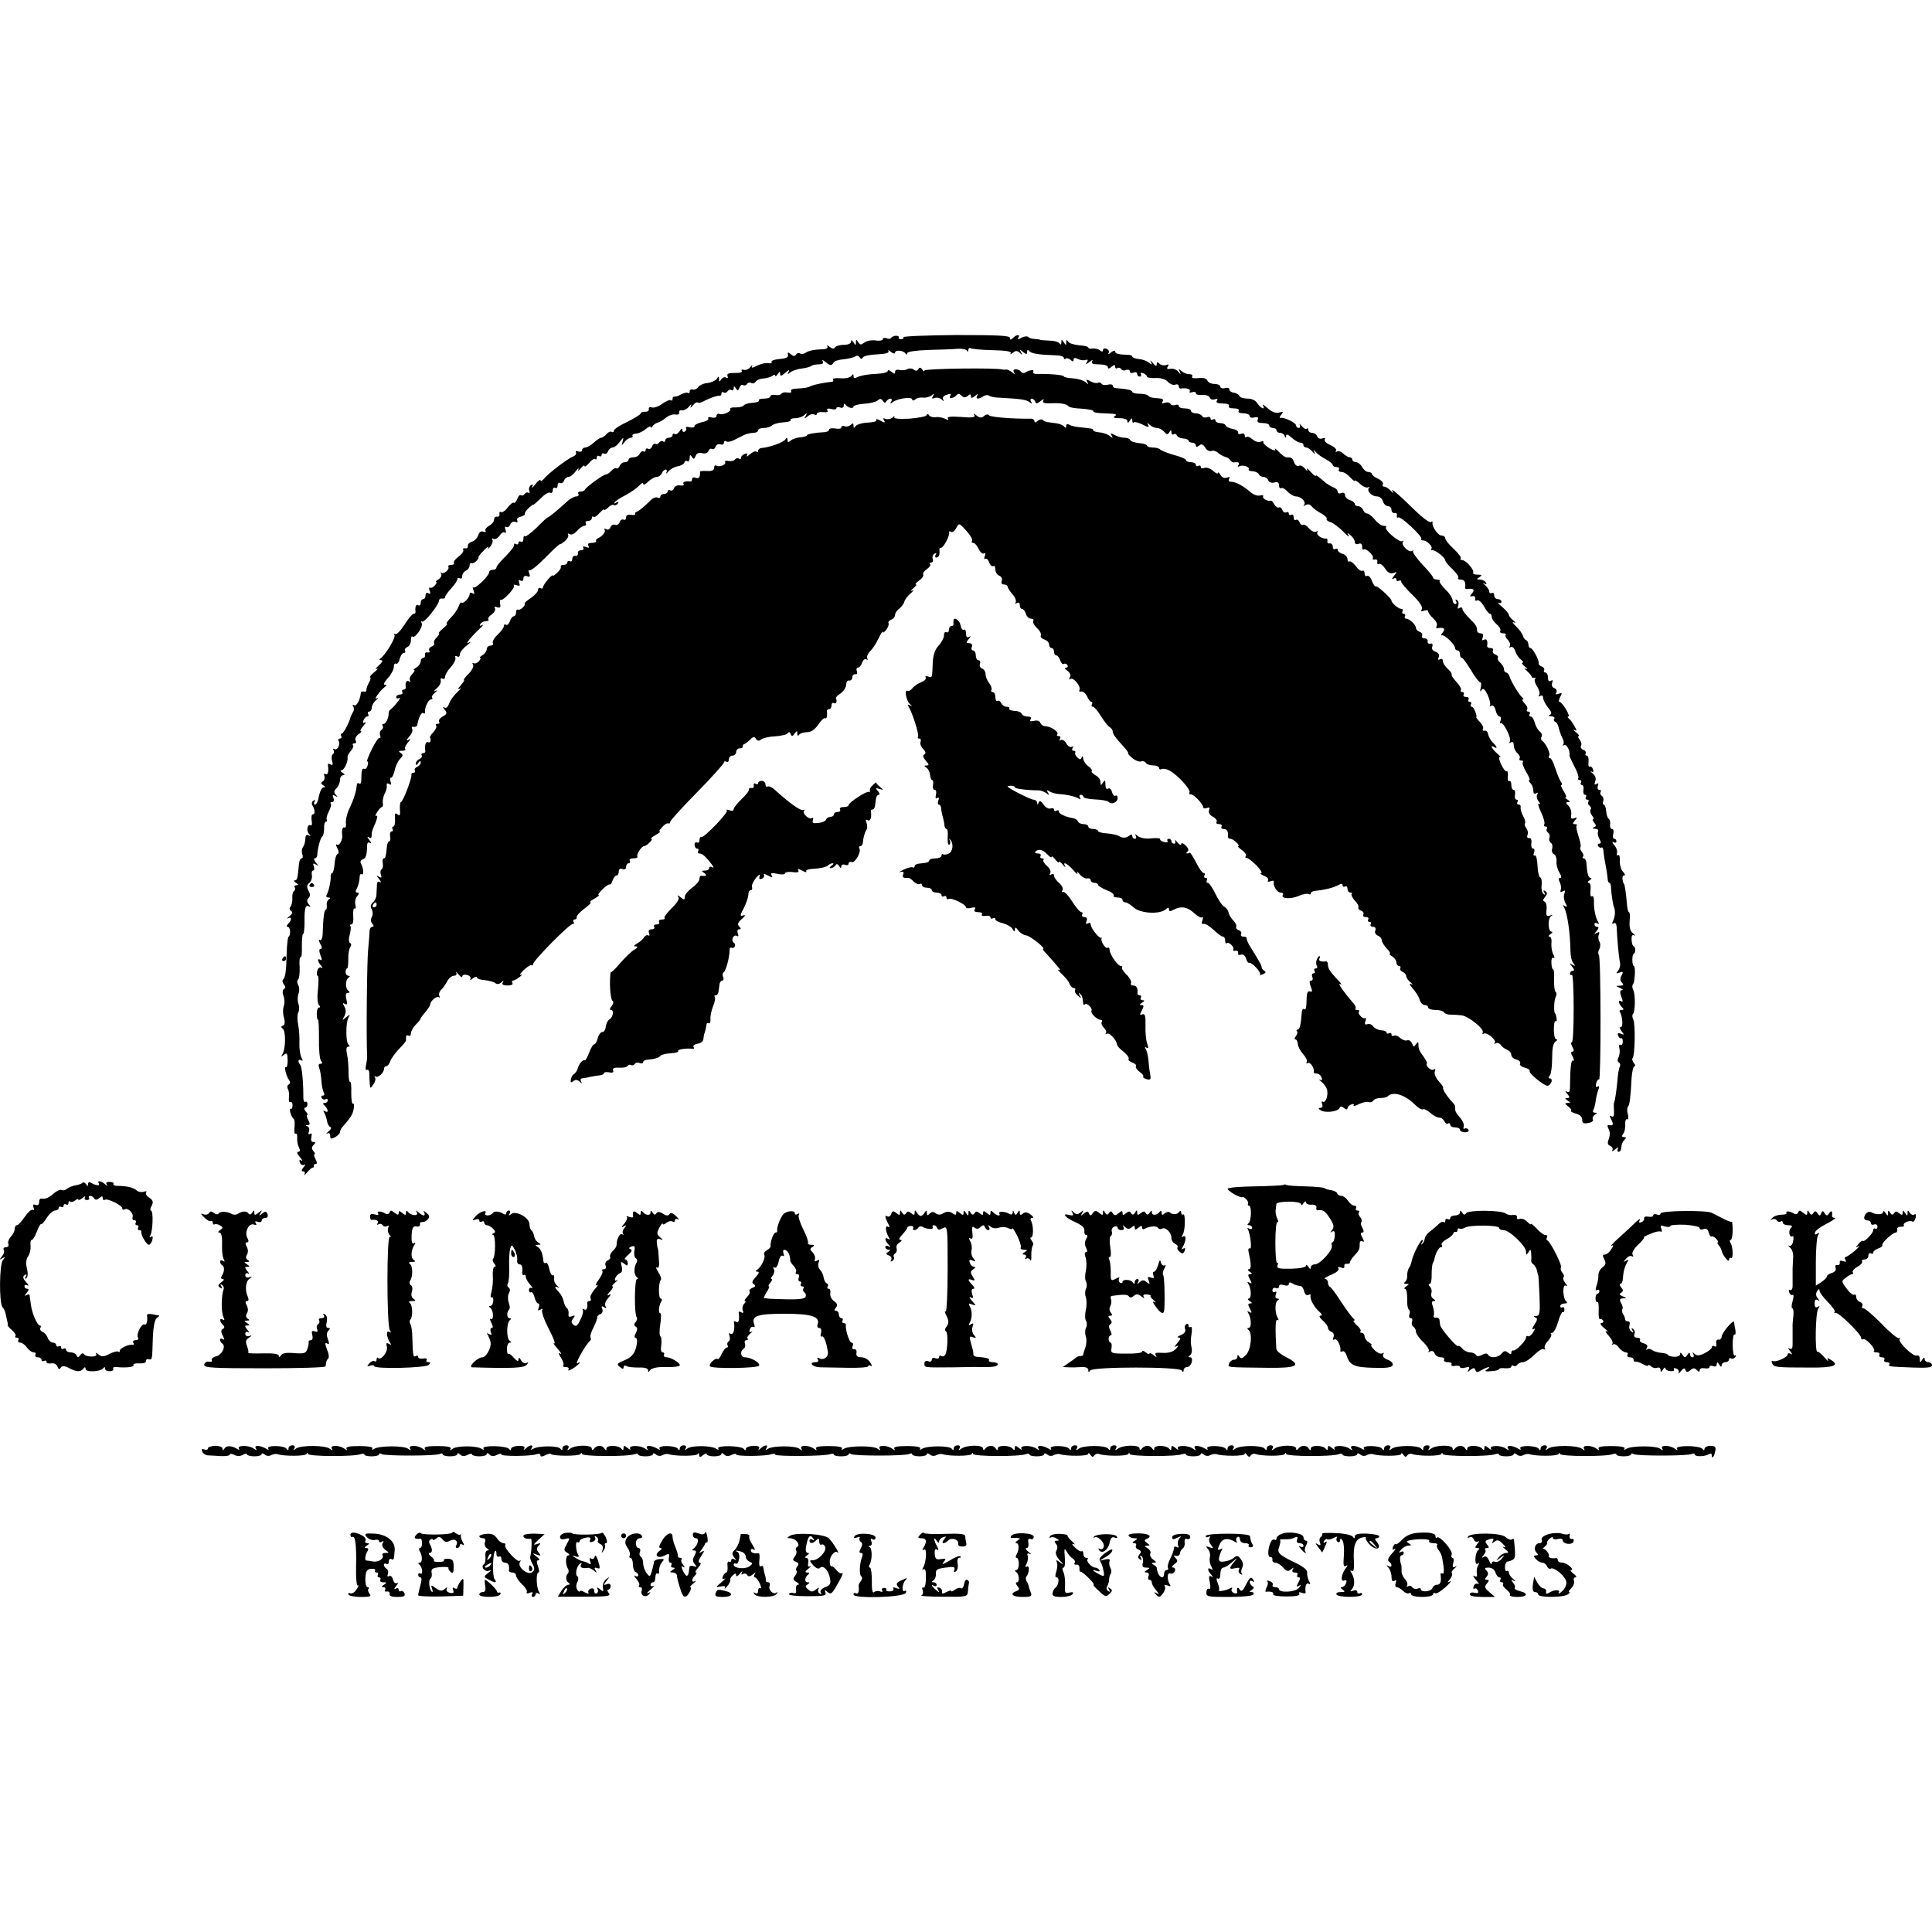 <?xml version="1.0" standalone="no"?>
<!DOCTYPE svg PUBLIC "-//W3C//DTD SVG 20010904//EN"
 "http://www.w3.org/TR/2001/REC-SVG-20010904/DTD/svg10.dtd">
<svg version="1.0" xmlns="http://www.w3.org/2000/svg"
 width="790pt" height="790pt" viewBox="0 0 790 790"
 preserveAspectRatio="xMidYMid meet">
<g transform="translate(0,790) scale(0.1,-0.1)"
fill="#000000" stroke="none">
<path d="M3644 6519 c-2 -5 -11 -6 -19 -2 -8 3 -15 1 -15 -4 0 -5 -14 -8 -30
-5 -17 2 -37 -2 -46 -9 -13 -10 -17 -10 -25 2 -7 12 -9 12 -9 -1 0 -13 -1 -13
-10 0 -6 10 -10 11 -10 3 0 -8 -13 -13 -29 -13 -17 0 -33 -5 -36 -10 -5 -8
-12 -7 -23 2 -9 7 -13 8 -9 2 4 -7 -4 -12 -21 -12 -37 -2 -55 -6 -69 -15 -7
-5 -17 -6 -22 -2 -5 3 -13 1 -16 -5 -5 -8 -11 -7 -21 1 -12 10 -15 10 -12 -2
2 -10 -8 -15 -35 -17 -20 -2 -35 -7 -32 -12 3 -5 -3 -7 -14 -5 -10 2 -31 -3
-45 -10 -19 -10 -25 -11 -21 -2 4 7 1 5 -7 -4 -7 -9 -19 -14 -27 -11 -8 2 -11
0 -8 -5 4 -5 -9 -9 -29 -8 -25 0 -33 -3 -29 -13 3 -8 0 -10 -6 -6 -6 4 -15 0
-20 -7 -7 -12 -9 -11 -9 1 0 12 -2 13 -9 1 -5 -7 -21 -15 -37 -17 -16 -1 -33
-9 -39 -17 -5 -7 -16 -12 -22 -10 -7 3 -13 -1 -13 -8 0 -7 -3 -9 -6 -6 -4 3
-16 1 -28 -5 -11 -7 -24 -11 -28 -10 -5 1 -8 -3 -8 -10 0 -6 -3 -8 -6 -5 -4 4
-20 -3 -36 -14 -16 -12 -35 -18 -43 -15 -8 3 -14 0 -12 -7 1 -7 -6 -11 -15
-11 -10 1 -18 -2 -18 -6 0 -5 -25 -20 -55 -35 -30 -14 -55 -30 -55 -36 0 -6
-4 -8 -9 -5 -5 3 -14 -1 -21 -9 -7 -8 -17 -15 -22 -15 -5 0 -18 -9 -30 -20
-12 -11 -28 -20 -35 -20 -7 0 -13 -5 -13 -11 0 -6 -7 -8 -16 -5 -8 3 -12 2 -9
-4 3 -6 -2 -13 -12 -17 -20 -7 -102 -69 -120 -92 -7 -8 -13 -11 -13 -5 0 5
-10 -2 -21 -16 -11 -14 -17 -19 -13 -11 5 10 3 12 -5 7 -7 -5 -10 -15 -7 -23
3 -8 2 -11 -3 -8 -5 3 -12 1 -16 -5 -4 -6 -10 -8 -15 -5 -5 3 -11 -4 -15 -15
-4 -11 -10 -18 -14 -16 -4 3 -15 -6 -25 -19 -10 -14 -23 -22 -28 -19 -4 3 -7
0 -6 -8 2 -7 -3 -12 -9 -11 -7 2 -13 -4 -13 -12 0 -8 -9 -19 -20 -25 -11 -6
-18 -15 -15 -20 3 -6 -1 -7 -9 -4 -9 3 -17 -2 -21 -15 -3 -11 -15 -23 -25 -26
-11 -3 -19 -12 -17 -18 1 -7 -4 -11 -11 -9 -8 1 -11 -2 -8 -6 3 -5 -5 -18 -19
-28 -13 -10 -22 -21 -19 -26 3 -4 -2 -8 -11 -8 -9 0 -14 -3 -12 -7 7 -11 -19
-33 -29 -25 -4 4 -4 2 0 -5 3 -6 -2 -16 -11 -22 -10 -6 -14 -11 -10 -11 4 0 2
-6 -5 -14 -7 -8 -16 -12 -20 -9 -4 2 -5 -4 -1 -13 4 -12 3 -15 -5 -10 -7 4
-12 1 -12 -8 0 -9 -4 -16 -10 -16 -5 0 -10 -7 -10 -16 0 -8 -4 -12 -10 -9 -9
6 -14 -8 -11 -27 0 -5 -3 -8 -8 -8 -5 0 -22 -20 -37 -44 -16 -25 -32 -42 -38
-39 -5 3 -6 2 -3 -4 6 -10 -37 -81 -57 -95 -7 -5 -6 -8 3 -8 8 0 4 -8 -10 -21
-13 -11 -17 -18 -9 -14 8 4 4 -3 -10 -14 -14 -11 -21 -21 -17 -21 4 0 2 -10
-5 -22 -7 -13 -11 -26 -10 -31 1 -4 -3 -6 -10 -5 -7 2 -13 -1 -13 -7 -3 -28
-18 -55 -27 -49 -7 4 -8 2 -4 -4 4 -7 4 -18 -1 -24 -4 -7 -8 -15 -9 -18 -6
-25 -30 -70 -37 -70 -4 0 -5 -4 -2 -10 3 -5 1 -10 -5 -10 -6 0 -9 -4 -6 -9 9
-14 -5 -42 -17 -34 -5 3 -7 1 -3 -5 3 -6 2 -13 -3 -16 -5 -3 -7 -16 -3 -28 4
-15 2 -19 -7 -14 -8 5 -12 3 -10 -5 3 -27 -1 -40 -11 -34 -5 3 -7 0 -4 -8 3
-8 0 -18 -6 -22 -9 -6 -9 -10 1 -16 10 -6 10 -9 2 -9 -7 0 -15 -16 -19 -35 -3
-19 -10 -35 -16 -35 -5 0 -6 5 -2 12 4 7 3 8 -5 4 -6 -4 -8 -13 -4 -19 11 -18
12 -37 2 -37 -5 0 -7 -11 -5 -25 3 -14 1 -23 -4 -20 -13 8 -19 -22 -7 -35 9
-10 9 -11 -1 -6 -7 4 -12 1 -13 -8 -2 -24 -4 -30 -12 -43 -4 -6 -4 -18 -1 -27
3 -9 2 -16 -3 -16 -5 0 -10 -11 -11 -25 -5 -57 -7 -65 -17 -65 -5 0 -3 -5 5
-10 11 -7 11 -10 2 -10 -7 0 -11 -4 -7 -9 3 -5 1 -12 -3 -15 -5 -3 -8 -15 -7
-28 1 -13 -2 -28 -7 -35 -6 -7 -5 -14 2 -18 8 -5 5 -12 -7 -22 -10 -8 -12 -12
-5 -8 15 8 16 -7 0 -23 -7 -7 -8 -12 -2 -12 5 0 10 -9 10 -20 0 -11 -3 -20 -6
-20 -3 0 -7 -30 -8 -67 -2 -76 -5 -99 -15 -109 -4 -4 -2 -13 4 -20 7 -8 7 -14
0 -18 -6 -4 -7 -16 -2 -29 5 -12 5 -31 1 -42 -4 -11 -4 -32 1 -47 5 -18 3 -29
-4 -32 -9 -3 -9 -7 -1 -13 13 -9 12 -82 -1 -103 -7 -12 -6 -13 6 -3 12 9 14 6
15 -22 0 -19 -3 -32 -7 -29 -9 5 1 -38 13 -53 5 -7 5 -14 -2 -18 -6 -3 -7 -12
-3 -18 4 -7 6 -23 4 -36 -1 -13 1 -21 6 -18 5 3 9 -3 9 -13 0 -10 -3 -17 -7
-14 -4 2 -5 -5 -2 -16 3 -11 9 -22 13 -25 4 -3 6 -18 4 -35 -2 -17 0 -29 4
-26 5 3 8 -5 7 -17 -1 -12 2 -30 7 -39 6 -12 5 -18 -3 -18 -7 0 -4 -9 7 -22
10 -12 13 -18 7 -14 -9 5 -11 2 -7 -8 3 -9 11 -13 18 -9 6 4 5 -1 -3 -10 -9
-12 -10 -17 -2 -17 7 0 9 -6 6 -12 -4 -7 1 -4 10 7 9 11 19 20 23 20 4 0 6 3
5 7 -2 5 2 8 7 8 7 0 7 6 0 20 -6 11 -8 20 -4 20 3 0 2 6 -5 13 -8 10 -7 17 1
25 9 9 9 12 -1 12 -8 0 -11 7 -8 20 3 13 1 18 -6 13 -6 -4 -8 0 -4 10 3 9 1
18 -6 21 -9 3 -8 5 1 5 10 1 10 6 2 21 -6 11 -8 20 -4 20 3 0 1 7 -6 15 -7 8
-8 15 -3 15 5 0 10 7 10 15 0 8 -4 12 -9 9 -5 -3 -9 9 -8 28 0 56 -6 117 -13
124 -11 12 -8 26 4 18 8 -4 8 -1 1 12 -5 11 -9 37 -8 59 1 22 -1 55 -5 74 -4
19 -4 42 0 50 5 9 5 25 1 36 -4 11 -4 29 0 41 5 11 4 27 -1 36 -5 9 -5 19 -1
22 5 3 8 26 7 51 -2 24 0 43 4 41 4 -3 6 18 5 45 0 27 2 49 5 49 3 0 6 21 6
48 -1 58 4 74 19 65 7 -4 7 -2 -1 8 -9 11 -9 19 -2 26 8 8 8 17 0 31 -8 15 -7
23 4 32 7 6 12 20 10 31 -2 10 0 19 5 19 5 0 6 7 3 17 -5 12 -3 14 8 8 12 -8
12 -6 0 8 -7 9 -9 17 -4 17 5 0 10 6 10 13 1 27 13 71 20 76 5 3 8 18 8 34 -1
15 3 27 8 27 4 0 6 4 3 8 -3 5 1 20 9 35 7 14 11 28 7 31 -3 3 0 6 6 6 6 0 9
7 5 17 -5 12 -3 14 8 8 11 -6 11 -5 2 5 -9 10 -8 16 3 27 8 8 14 23 14 34 0
10 6 19 13 19 8 0 7 4 -3 10 -8 5 -10 10 -4 10 11 0 28 36 25 54 -1 5 5 16 14
26 8 9 12 20 8 23 -3 4 -1 7 6 7 7 0 9 5 5 12 -4 6 1 17 11 25 11 7 15 13 10
13 -4 0 0 10 11 22 10 12 13 18 7 14 -9 -5 -11 -2 -7 8 3 9 10 16 16 16 5 0 6
5 3 10 -3 6 -1 10 4 10 6 0 11 7 11 16 0 9 8 23 18 31 10 9 11 11 2 7 -15 -8
14 33 35 48 6 5 6 8 -2 8 -7 0 -1 12 12 26 14 15 25 36 25 46 0 11 4 17 9 14
5 -3 12 5 15 19 4 14 11 25 17 25 6 0 8 4 5 9 -3 5 1 11 9 15 8 3 15 15 15 27
0 12 3 19 6 16 11 -10 46 42 38 55 -4 7 -4 10 1 6 8 -8 70 68 70 87 1 5 6 9
13 7 7 -1 12 2 12 7 0 4 11 20 25 35 14 15 25 32 25 37 0 6 5 7 10 4 6 -3 10
1 10 10 0 8 7 18 15 21 8 4 15 13 15 21 0 8 3 12 8 10 7 -5 33 18 28 24 -1 2
9 15 23 29 13 14 21 18 17 10 -4 -8 -1 -6 8 4 8 10 13 23 9 29 -3 6 -1 7 5 3
6 -3 17 3 25 14 7 11 17 17 22 12 4 -4 5 1 2 11 -4 11 -3 16 3 12 6 -3 13 1
16 10 4 9 13 14 21 11 8 -4 11 -1 8 5 -4 6 2 13 14 16 11 3 19 8 17 12 -1 3 5
14 16 24 10 9 18 15 18 13 0 -3 13 9 30 25 16 17 34 28 40 24 5 -3 10 1 10 10
0 9 5 13 10 10 6 -3 10 1 10 10 0 9 5 13 10 10 6 -3 13 1 16 9 3 9 12 16 19
16 7 0 20 10 29 23 9 12 14 15 11 7 -4 -8 1 -6 9 4 9 11 16 16 16 10 1 -5 9 1
19 13 10 12 21 19 25 16 3 -4 6 -1 6 6 0 7 5 9 10 6 6 -3 10 -1 10 5 0 6 5 8
10 5 6 -3 13 1 16 9 3 9 12 16 19 16 7 0 20 10 29 23 15 20 17 20 12 2 -6 -19
-5 -19 8 -2 7 9 19 17 25 17 7 0 10 4 7 8 -2 4 5 9 16 9 11 1 29 10 39 19 11
9 19 13 19 8 0 -5 4 -4 8 3 4 6 14 13 22 15 8 2 23 11 33 20 11 9 28 15 38 13
10 -2 18 1 16 8 -1 7 4 11 12 9 7 -1 20 5 28 15 9 11 12 12 8 3 -4 -10 -2 -9
8 2 8 10 16 15 20 12 3 -3 13 -1 24 5 26 14 57 24 66 23 4 -1 7 3 7 9 0 5 4 8
9 4 5 -3 12 -1 16 5 4 6 11 8 16 5 5 -4 9 0 9 7 0 11 2 10 9 0 7 -11 9 -10 15
3 3 9 10 14 15 10 5 -3 12 -1 16 5 4 6 11 7 17 4 6 -4 14 -1 18 5 4 7 18 13
31 13 13 1 30 6 37 11 6 5 12 6 12 1 0 -5 5 -2 10 6 8 12 10 12 10 1 0 -11 5
-9 22 5 13 12 18 13 13 4 -7 -12 -6 -13 6 -3 9 7 30 14 47 16 18 2 35 7 39 10
3 4 17 7 30 7 17 0 22 4 17 13 -5 7 0 6 11 -3 20 -16 25 -17 34 -2 3 6 22 11
41 13 19 2 40 7 47 11 6 5 14 4 18 -3 5 -8 9 -8 14 0 4 6 30 11 59 12 34 2 49
6 45 13 -4 6 1 5 10 -3 9 -7 17 -9 17 -3 0 12 33 10 42 -3 5 -7 8 -6 8 1 0 6
34 11 88 13 48 1 102 3 119 5 18 1 35 -3 37 -8 2 -6 5 -5 5 2 1 7 5 11 10 8 5
-3 45 -7 89 -8 54 -1 79 -5 75 -12 -4 -6 0 -5 8 1 12 10 18 10 29 0 10 -10 11
-9 5 3 -8 13 -7 13 8 1 14 -11 17 -11 17 0 0 9 3 10 8 4 7 -11 43 -16 110 -18
17 0 32 -5 32 -10 0 -6 3 -7 7 -4 3 4 12 2 20 -4 9 -9 13 -8 13 0 0 8 6 9 18
3 9 -5 23 -7 31 -4 10 3 11 0 5 -9 -6 -11 -3 -10 11 1 11 9 16 10 11 3 -5 -10
3 -13 28 -13 20 0 36 -5 36 -11 0 -8 5 -8 15 1 11 9 15 9 15 1 0 -7 4 -10 9
-6 5 3 12 1 16 -4 3 -6 12 -8 20 -4 8 3 15 0 15 -6 0 -6 7 -8 15 -5 8 4 15 1
15 -5 0 -6 5 -11 11 -11 5 0 7 4 4 10 -3 6 1 7 9 4 9 -3 16 -10 16 -14 0 -4
16 -7 36 -6 22 1 41 -5 50 -16 9 -9 22 -14 30 -11 8 3 14 0 14 -6 0 -6 3 -10
8 -10 22 4 42 -2 37 -11 -3 -6 1 -7 9 -4 9 3 16 2 16 -4 0 -6 12 -9 26 -7 14
1 28 -3 31 -11 2 -7 12 -10 20 -7 11 4 14 2 9 -5 -5 -8 3 -12 24 -12 18 0 29
-4 25 -10 -4 -6 5 -10 20 -10 15 0 24 -4 20 -10 -4 -6 5 -10 19 -10 14 0 26
-5 26 -11 0 -6 9 -9 19 -6 14 3 18 1 14 -9 -4 -10 3 -14 21 -14 14 0 26 -4 26
-10 0 -5 7 -10 15 -10 8 0 15 -4 15 -10 0 -5 6 -10 14 -10 8 0 17 -6 19 -12 4
-10 6 -10 6 0 1 8 8 6 23 -8 12 -11 28 -20 35 -20 7 0 13 -4 13 -10 0 -5 5
-10 11 -10 7 0 18 -8 26 -17 10 -12 12 -13 8 -3 -6 13 -5 13 7 0 7 -8 25 -21
41 -29 15 -8 27 -18 27 -23 0 -4 7 -8 16 -8 8 0 12 -4 9 -10 -3 -5 1 -10 11
-10 9 0 25 -10 35 -22 11 -11 19 -18 19 -14 0 4 10 -2 22 -13 11 -11 26 -17
32 -14 6 3 8 3 4 -2 -11 -12 11 -35 33 -35 10 0 21 -9 24 -20 3 -11 13 -20 21
-20 8 0 14 -7 14 -15 0 -8 6 -14 13 -13 6 2 11 -3 9 -10 -1 -8 1 -11 6 -8 10
6 102 -80 94 -88 -3 -3 0 -6 7 -6 16 0 42 -26 34 -34 -4 -3 -1 -6 5 -6 14 0
52 -31 52 -42 0 -4 13 -21 30 -36 16 -16 27 -32 23 -35 -3 -4 1 -7 10 -7 15 0
22 -11 18 -33 0 -4 2 -6 6 -6 28 4 35 -1 23 -17 -11 -12 -11 -15 1 -12 8 2 13
-3 11 -10 -1 -8 2 -11 8 -7 6 3 18 -7 28 -24 9 -17 20 -31 25 -31 4 0 7 -6 7
-13 0 -7 9 -20 20 -30 12 -10 18 -22 15 -27 -3 -6 2 -10 11 -10 10 0 15 -3 11
-6 -3 -4 1 -13 9 -21 8 -8 11 -19 8 -25 -4 -6 -2 -8 4 -4 6 3 14 -4 18 -16 4
-13 14 -28 23 -35 9 -7 12 -13 7 -13 -6 0 -1 -7 10 -16 10 -8 12 -13 4 -9 -9
4 -8 1 3 -8 10 -9 19 -19 20 -24 1 -4 6 -6 12 -5 5 2 7 0 2 -4 -4 -4 0 -18 8
-31 9 -13 13 -29 9 -35 -4 -7 -3 -8 4 -4 7 4 12 1 12 -7 0 -8 9 -26 20 -40 15
-18 17 -27 8 -30 -8 -3 -5 -6 5 -6 10 -1 16 -5 13 -10 -4 -5 -2 -11 4 -13 6
-2 12 -13 14 -25 3 -12 9 -30 15 -41 6 -11 7 -23 3 -27 -4 -5 -2 -5 4 -2 10 6
26 -25 22 -43 0 -3 9 -23 20 -44 12 -22 19 -43 16 -48 -3 -4 0 -8 6 -8 6 0 8
-4 5 -10 -3 -5 -2 -10 4 -10 5 0 8 -9 6 -20 -2 -11 1 -20 6 -20 6 0 7 -4 4
-10 -3 -5 -1 -10 5 -10 6 0 9 -4 5 -9 -3 -5 -1 -12 5 -16 6 -4 8 -11 4 -16 -3
-5 0 -16 6 -24 7 -8 9 -15 5 -15 -4 0 -2 -6 4 -14 9 -11 9 -15 -1 -19 -8 -3
-6 -6 5 -6 10 -1 15 -5 12 -11 -3 -5 -1 -19 5 -30 8 -14 8 -20 0 -20 -6 0 -8
-5 -5 -10 4 -6 10 -8 14 -6 4 3 8 -5 8 -17 1 -12 5 -38 9 -57 4 -19 7 -43 8
-52 0 -10 3 -18 7 -18 4 0 7 -10 7 -22 1 -24 8 -69 12 -78 6 -13 5 -37 -3 -54
-6 -13 -6 -16 2 -12 7 5 11 -2 12 -16 2 -53 9 -124 13 -142 3 -11 0 -27 -7
-35 -10 -12 -9 -14 6 -8 14 5 16 3 8 -12 -7 -12 -6 -22 1 -29 9 -9 7 -12 -7
-13 -19 0 -19 -1 0 -9 11 -5 14 -9 8 -9 -9 -1 -10 -8 -3 -27 7 -16 7 -23 0
-19 -14 9 -12 -9 2 -23 9 -9 9 -12 -1 -12 -7 0 -10 -4 -7 -8 11 -18 14 -62 4
-62 -6 0 -5 -7 3 -17 12 -15 12 -16 -3 -10 -12 4 -15 2 -11 -8 3 -8 8 -13 12
-11 4 3 7 -4 7 -14 0 -10 -5 -16 -10 -13 -5 4 -7 -3 -4 -14 3 -11 1 -27 -3
-36 -6 -10 -5 -18 1 -22 6 -4 7 -11 4 -17 -4 -5 -8 -31 -10 -57 -4 -42 -9 -78
-14 -91 -1 -3 -1 -18 0 -34 1 -19 -2 -26 -10 -21 -9 6 -9 2 -1 -14 11 -20 8
-25 -12 -22 -5 1 -4 -6 1 -16 6 -10 6 -26 1 -40 -7 -18 -5 -25 6 -29 8 -4 12
-11 8 -18 -4 -6 2 -4 12 4 11 9 16 10 11 3 -4 -7 -2 -13 3 -13 6 0 11 8 11 18
0 10 5 23 12 30 9 9 9 12 -1 12 -9 0 -10 4 -4 13 6 6 10 24 9 39 -1 14 3 24 8
21 5 -4 6 5 3 19 -4 14 -4 28 0 32 7 7 11 38 15 118 2 27 7 48 12 48 5 0 3 6
-3 13 -6 8 -8 17 -5 20 10 9 12 140 3 158 -5 9 -5 19 -1 23 9 10 10 78 1 97
-5 9 -5 19 -2 23 9 9 12 76 4 76 -3 0 -6 11 -6 25 0 14 3 25 6 25 3 0 6 7 6
15 0 8 -3 15 -6 15 -4 0 -8 11 -9 26 -1 17 2 23 11 19 6 -4 4 0 -5 8 -12 9
-16 25 -14 50 2 21 1 37 -3 37 -3 0 -7 15 -8 33 -3 36 -9 82 -12 82 -2 0 -4 8
-6 18 -2 9 1 17 7 17 5 0 3 7 -5 15 -8 8 -14 28 -13 44 1 16 -2 27 -7 24 -5
-3 -7 0 -5 8 3 8 -2 23 -11 33 -9 11 -10 16 -3 12 6 -4 12 -2 12 3 0 6 -4 11
-9 11 -5 0 -7 9 -4 20 3 11 1 20 -5 20 -6 0 -9 8 -8 18 2 9 -1 20 -5 23 -5 3
-10 17 -11 32 -1 15 -6 27 -10 27 -4 0 -5 6 -2 14 3 8 0 17 -5 21 -6 3 -9 11
-6 16 4 5 1 9 -5 9 -7 0 -9 7 -6 16 4 10 2 13 -6 8 -8 -5 -9 -2 -5 11 5 11 1
23 -10 32 -10 8 -12 12 -6 8 9 -4 11 -1 7 9 -3 9 -9 14 -14 11 -4 -2 -6 7 -4
20 1 14 -2 25 -7 25 -6 0 -8 4 -5 9 3 5 -1 12 -10 15 -8 3 -12 11 -9 16 4 6 1
17 -5 25 -7 8 -9 15 -4 15 4 0 -1 7 -12 16 -10 8 -13 12 -6 9 11 -6 11 -3 0
16 -7 13 -17 27 -23 31 -5 4 -6 8 -2 8 11 0 -25 60 -36 60 -4 0 -3 9 3 20 9
16 8 19 -6 13 -12 -4 -15 -3 -10 5 4 7 1 15 -8 18 -9 3 -12 12 -9 21 4 11 2
14 -5 9 -8 -5 -12 0 -12 13 0 12 -5 21 -11 21 -5 0 -8 4 -5 9 3 5 -1 12 -9 15
-8 3 -14 9 -13 13 3 12 -24 63 -34 63 -4 0 -8 6 -8 14 0 8 -4 16 -9 18 -5 2
-11 9 -13 17 -2 8 -14 26 -28 39 -14 13 -18 21 -10 17 10 -4 9 -1 -2 8 -10 8
-18 18 -18 23 0 4 -12 19 -27 32 -16 13 -22 21 -15 17 6 -3 12 -1 12 4 0 6 -7
11 -15 11 -8 0 -15 7 -15 16 0 8 -4 12 -10 9 -5 -3 -10 -1 -10 6 0 6 -8 18
-17 26 -10 8 -12 11 -4 7 9 -5 12 -3 7 4 -4 7 -15 12 -24 12 -15 0 -15 2 -2
10 12 8 10 10 -8 10 -13 0 -21 4 -18 8 6 11 -30 52 -46 52 -6 0 -8 3 -5 6 4 4
-9 21 -28 39 -19 17 -35 37 -35 43 0 7 -7 12 -15 12 -15 0 -41 38 -37 53 1 5
-2 6 -7 2 -6 -3 -34 18 -64 47 -68 67 -105 98 -92 78 6 -9 3 -8 -7 2 -9 10
-21 18 -28 18 -6 0 -8 4 -5 10 3 5 -5 15 -19 22 -14 6 -26 15 -26 20 0 4 -7 8
-15 8 -8 0 -19 9 -25 20 -6 11 -17 20 -25 20 -8 0 -15 5 -15 10 0 6 -5 10 -11
10 -6 0 -17 7 -26 15 -8 8 -19 12 -25 9 -6 -4 -8 -2 -5 3 4 6 -7 16 -23 23
-16 7 -27 17 -23 23 4 6 0 8 -10 4 -9 -3 -18 0 -21 9 -3 8 -12 14 -21 14 -8 0
-15 5 -15 12 0 6 -3 8 -7 5 -3 -4 -12 1 -20 11 -8 9 -12 11 -8 5 3 -7 1 -13
-4 -13 -6 0 -11 5 -11 10 0 11 -49 35 -64 31 -5 -1 -4 5 3 13 10 12 9 14 -9 9
-14 -4 -30 3 -47 18 -14 13 -23 18 -19 12 12 -21 -8 -14 -22 7 -8 13 -23 20
-41 20 -16 0 -31 5 -33 11 -2 5 -12 12 -23 13 -11 2 -19 8 -18 14 1 5 -7 8
-17 5 -11 -3 -20 0 -20 6 0 6 -11 11 -24 11 -13 0 -26 6 -29 14 -4 9 -17 12
-37 10 -19 -2 -29 0 -25 6 3 6 -2 10 -12 10 -11 0 -25 6 -32 13 -11 10 -13 9
-7 -3 6 -13 5 -13 -6 0 -7 9 -21 14 -32 12 -13 -3 -16 0 -11 9 6 8 4 11 -7 6
-9 -3 -21 0 -27 6 -8 8 -11 7 -11 -3 0 -9 -5 -8 -16 6 -8 10 -12 12 -8 4 7
-12 5 -13 -8 -3 -8 7 -27 14 -42 15 -14 1 -26 6 -26 10 0 4 -8 7 -17 7 -40 1
-53 5 -53 14 0 5 -8 3 -17 -4 -9 -8 -14 -9 -10 -3 4 7 0 14 -8 18 -8 3 -15 0
-15 -6 0 -7 -4 -7 -12 -1 -7 6 -21 9 -30 8 -10 -2 -18 0 -18 4 0 4 -17 8 -37
9 -21 2 -41 8 -45 15 -6 9 -8 8 -8 -3 0 -13 -1 -13 -10 0 -9 13 -10 13 -10 0
0 -10 -3 -11 -8 -4 -4 6 -22 11 -39 11 -18 1 -35 2 -38 3 -3 2 -14 3 -24 4
-11 0 -23 4 -26 8 -4 4 -17 3 -28 -3 -14 -8 -18 -8 -13 0 10 15 -7 14 -22 -1
-9 -9 -12 -9 -12 0 0 10 -52 12 -220 12 -121 -1 -218 -5 -216 -9 3 -4 -1 -8
-9 -8 -8 0 -12 3 -10 7 2 4 -3 7 -11 7 -8 0 -17 -4 -20 -8z"/>
<path d="M3711 6391 c-7 -5 -22 -6 -32 -4 -11 3 -19 0 -19 -7 0 -10 -3 -10
-15 0 -8 7 -15 8 -15 3 0 -5 -17 -10 -37 -11 -45 -2 -79 -8 -93 -17 -6 -3 -10
0 -10 7 0 10 -2 10 -8 1 -5 -7 -24 -11 -44 -10 -20 2 -35 0 -32 -5 3 -4 2 -8
-3 -9 -32 -3 -70 -11 -83 -16 -19 -9 -29 -10 -63 -12 -16 0 -26 -5 -22 -10 3
-6 -3 -8 -15 -6 -11 2 -22 0 -25 -5 -3 -5 -14 -7 -25 -5 -11 2 -20 0 -20 -6 0
-5 -12 -9 -26 -9 -14 0 -23 -3 -21 -7 3 -5 -9 -9 -26 -10 -17 -1 -33 -6 -36
-11 -3 -5 -18 -8 -33 -8 -14 1 -24 -2 -22 -6 6 -10 -28 -26 -43 -21 -7 3 -13
-1 -13 -7 0 -7 -8 -10 -20 -7 -11 3 -17 1 -14 -4 3 -5 -8 -12 -25 -15 -17 -4
-31 -11 -31 -16 0 -6 -9 -8 -20 -5 -11 3 -18 1 -15 -3 3 -5 1 -11 -5 -15 -5
-3 -10 0 -10 7 0 8 -5 6 -11 -5 -6 -9 -14 -15 -20 -12 -5 4 -9 1 -9 -4 0 -6
-7 -11 -15 -11 -8 0 -15 -5 -15 -11 0 -5 -4 -8 -9 -4 -5 3 -12 1 -16 -5 -4 -6
-10 -8 -15 -5 -4 3 -11 -2 -14 -11 -3 -8 -10 -12 -16 -9 -5 3 -10 1 -10 -5 0
-6 -4 -9 -9 -6 -5 3 -11 -1 -15 -9 -3 -8 -15 -15 -26 -15 -11 0 -20 -4 -20
-10 0 -5 -7 -10 -15 -10 -9 0 -18 -7 -21 -15 -4 -8 -10 -13 -14 -10 -4 3 -13
-2 -20 -10 -7 -8 -17 -15 -22 -15 -11 0 -81 -51 -86 -62 -2 -5 -10 -8 -18 -8
-9 0 -12 -4 -9 -10 3 -5 -1 -10 -9 -10 -8 0 -26 -10 -39 -22 -32 -30 -72 -63
-78 -64 -2 0 -23 -19 -45 -42 -23 -22 -45 -38 -48 -35 -3 4 -6 -1 -6 -11 0 -9
-4 -14 -10 -11 -6 3 -10 1 -10 -5 0 -6 -5 -8 -10 -5 -6 4 -9 2 -8 -3 2 -5 -14
-26 -34 -46 -21 -20 -38 -41 -38 -46 0 -6 -7 -10 -15 -10 -8 0 -15 -4 -15 -10
0 -14 -57 -70 -65 -62 -3 3 -3 -2 1 -12 5 -14 4 -17 -4 -12 -7 4 -12 2 -12 -4
0 -14 -26 -41 -33 -34 -3 3 -8 -4 -12 -16 -4 -11 -18 -32 -31 -45 -14 -14 -21
-25 -17 -25 4 -1 -3 -10 -16 -20 -13 -11 -20 -20 -16 -20 3 0 -1 -7 -9 -16 -9
-8 -14 -19 -11 -24 3 -4 -2 -11 -11 -14 -8 -3 -12 -11 -9 -16 4 -6 1 -9 -7 -8
-7 2 -12 -3 -10 -9 1 -7 -2 -13 -8 -13 -5 0 -10 -7 -10 -15 0 -7 -8 -19 -17
-24 -10 -6 -14 -11 -10 -11 5 0 1 -7 -7 -16 -9 -8 -13 -20 -10 -26 4 -7 2 -8
-4 -4 -11 6 -16 -6 -13 -26 0 -5 -4 -8 -10 -8 -5 0 -7 -4 -4 -10 3 -5 -1 -10
-9 -10 -9 0 -16 -5 -16 -11 0 -5 6 -7 13 -3 12 7 -21 -36 -36 -47 -5 -3 -8
-10 -8 -15 1 -18 -11 -44 -20 -44 -6 0 -8 -4 -4 -9 3 -5 0 -13 -6 -16 -5 -4
-8 -14 -5 -22 3 -8 2 -12 -2 -10 -4 2 -19 -20 -33 -49 -14 -29 -22 -51 -18
-48 4 2 5 -5 2 -16 -3 -11 -9 -17 -14 -14 -9 5 -12 -9 -12 -48 0 -10 -4 -15
-8 -12 -5 3 -9 2 -10 -3 -2 -29 -12 -59 -28 -94 -11 -21 -18 -50 -17 -64 2
-13 -1 -22 -5 -19 -8 5 -13 -10 -10 -30 3 -18 -11 -46 -21 -40 -6 4 -6 -1 1
-14 7 -13 7 -22 1 -24 -5 -2 -11 -20 -12 -40 -2 -21 -6 -38 -10 -38 -4 0 -7
-8 -6 -17 0 -22 -9 -60 -17 -73 -3 -6 0 -10 7 -10 9 0 10 -3 2 -8 -6 -4 -10
-15 -8 -24 1 -10 -1 -18 -4 -18 -7 0 -11 -36 -13 -102 -1 -16 -6 -25 -11 -22
-6 4 -5 -3 1 -15 8 -13 8 -21 2 -21 -7 0 -7 -9 -1 -26 7 -16 7 -23 0 -19 -14
9 -12 -8 3 -24 7 -8 7 -11 1 -8 -7 4 -14 -2 -17 -13 -3 -11 -2 -20 2 -20 4 0
4 -25 1 -55 -4 -32 -2 -59 4 -65 6 -6 6 -10 0 -10 -5 0 -9 -11 -9 -25 0 -14 2
-25 5 -25 3 0 4 -35 4 -77 -1 -43 3 -84 8 -90 7 -9 7 -13 -2 -13 -8 0 -9 -6
-5 -17 4 -10 8 -34 9 -53 1 -20 6 -41 10 -48 4 -7 2 -12 -4 -12 -6 0 -8 -5 -5
-10 4 -6 11 -8 16 -5 5 4 9 1 9 -4 0 -6 -5 -11 -12 -11 -9 0 -9 -3 0 -12 15
-15 16 -31 0 -22 -7 5 -8 3 -2 -7 4 -8 10 -23 11 -34 2 -11 8 -22 14 -24 5 -1
2 -10 -8 -18 -10 -8 -12 -12 -5 -8 7 4 12 0 12 -10 0 -13 4 -14 20 -5 11 6 20
15 20 21 0 6 6 17 13 24 32 37 39 48 43 71 3 14 1 23 -3 21 -4 -3 -7 17 -7 44
1 27 -1 47 -5 45 -3 -2 -6 15 -6 37 0 23 -2 57 -6 75 -5 21 -3 32 5 32 7 0 7
3 1 8 -12 9 -12 92 0 112 8 13 6 13 -10 0 -17 -14 -17 -14 -7 5 7 14 7 26 0
39 -8 14 -8 17 2 11 10 -6 11 -1 6 19 -4 18 -2 26 6 26 8 0 9 3 3 8 -14 9 -14
45 0 54 7 5 6 8 -1 8 -6 0 -11 7 -11 15 0 8 3 15 6 15 3 0 5 17 5 37 -1 21 3
43 8 50 5 7 5 14 -1 17 -6 4 -6 18 -1 35 4 16 6 32 2 35 -3 3 -1 6 5 6 6 0 9
15 7 35 -1 20 1 33 6 30 4 -3 6 4 3 15 -3 11 0 27 7 35 9 11 9 15 1 15 -8 0
-9 5 -1 19 5 11 10 29 10 41 0 12 4 19 9 15 10 -6 7 27 -4 45 -3 6 0 13 8 16
13 5 17 16 18 57 0 11 5 15 12 10 7 -4 5 2 -3 12 -9 11 -10 16 -2 11 10 -6 12
-3 12 19 0 3 6 21 15 40 8 20 10 33 4 29 -6 -3 -5 3 3 15 7 12 16 21 20 21 3
0 5 8 3 18 -1 9 2 26 8 37 6 11 10 26 8 34 -1 8 2 10 10 5 9 -5 10 -2 6 9 -3
10 -3 17 2 17 5 0 11 14 15 31 3 16 13 37 22 46 12 13 13 17 2 24 -10 7 -8 9
6 9 11 0 16 3 13 7 -4 3 1 15 10 26 13 15 14 18 3 12 -10 -6 -9 -1 3 13 11 11
16 26 12 32 -3 6 -1 9 6 8 7 -2 14 2 15 7 5 31 17 54 25 49 5 -3 8 -2 7 3 -4
15 13 53 24 53 6 0 8 3 5 7 -4 3 1 12 11 20 11 10 12 12 2 8 -8 -4 -6 1 5 10
11 9 19 23 17 32 -2 8 1 12 7 8 6 -3 11 0 11 8 0 8 10 25 23 39 13 14 21 31
19 38 -3 7 0 10 7 6 6 -4 11 -1 11 8 0 8 12 24 28 36 15 12 20 18 12 14 -13
-7 -13 -6 0 12 8 10 26 29 40 42 14 13 19 20 11 16 -9 -5 -12 -3 -7 4 4 7 14
12 23 12 9 0 13 3 10 7 -4 3 2 13 13 20 11 8 17 19 14 25 -5 7 -1 9 9 5 11 -4
15 -1 12 13 -2 11 -1 19 3 17 11 -3 61 51 53 59 -3 4 2 4 11 1 13 -4 15 -2 11
10 -4 11 -2 14 5 9 7 -4 12 -1 12 8 0 10 6 13 15 10 11 -5 14 -2 9 12 -4 11
-4 16 0 12 5 -4 35 20 67 53 32 33 59 57 59 54 0 -2 9 3 19 12 11 9 17 21 14
26 -3 6 -1 7 6 3 7 -5 20 1 30 13 10 12 24 21 30 21 7 0 9 5 6 10 -3 6 1 10 9
10 9 0 16 5 16 12 0 6 3 8 6 5 4 -4 15 3 25 15 11 11 19 18 19 14 0 -4 7 0 16
8 8 9 19 14 24 11 5 -3 12 0 16 6 5 8 3 9 -6 4 -7 -5 -11 -4 -7 1 3 5 23 18
44 29 21 11 46 28 56 39 9 10 17 14 17 8 0 -7 9 -3 20 8 11 11 27 20 35 20 9
0 18 7 21 15 4 8 10 15 16 15 5 0 6 -6 3 -12 -4 -7 0 -5 8 4 8 10 25 19 37 21
13 2 26 9 28 15 2 7 8 10 13 6 5 -3 9 3 9 13 0 14 2 15 9 5 6 -11 10 -10 15 3
4 12 13 15 27 12 12 -3 22 0 26 9 3 8 9 11 14 8 5 -3 12 1 15 10 3 8 12 12 20
9 8 -3 14 0 14 7 0 6 4 9 10 5 5 -3 18 -1 30 5 11 5 29 15 40 20 11 6 29 10
40 10 11 0 20 5 20 10 0 6 10 10 23 10 13 0 28 5 33 10 6 6 27 12 47 13 19 1
33 5 30 10 -2 4 6 7 19 7 13 0 30 6 37 13 11 10 12 9 6 -3 -8 -13 -6 -13 8 -2
9 8 21 11 27 7 5 -3 10 -2 10 3 0 5 11 8 25 7 16 -2 23 1 18 7 -4 7 2 9 15 6
12 -4 22 -2 22 3 0 4 7 6 15 3 9 -4 15 0 15 7 0 9 3 10 8 4 9 -13 32 -18 32
-7 0 4 19 9 42 11 23 1 48 7 56 13 10 9 15 9 22 -1 5 -9 10 -10 14 -2 4 6 12
11 17 11 6 0 7 -6 3 -12 -6 -10 -4 -10 7 -2 19 15 79 23 79 11 0 -6 5 -6 13 0
6 6 21 9 32 7 10 -1 26 3 34 9 12 10 13 9 6 -2 -6 -11 -4 -13 7 -8 9 3 21 0
28 -6 9 -9 11 -9 7 -1 -4 7 0 15 9 18 22 8 26 8 19 -4 -8 -13 18 -8 27 5 5 6
12 5 19 -2 9 -9 16 -10 26 -2 10 9 13 8 13 -1 0 -9 4 -9 17 1 11 10 14 10 9 2
-8 -15 3 -17 24 -4 8 6 19 7 25 3 5 -4 24 -8 40 -8 90 -5 111 -8 124 -18 11
-8 13 -8 7 2 -4 6 -3 12 3 12 5 0 11 -6 14 -12 3 -10 8 -9 22 2 11 9 16 10 11
3 -5 -10 3 -13 31 -12 42 2 65 -3 73 -13 3 -4 27 -8 53 -9 26 -2 47 -6 47 -9
0 -7 9 -9 66 -11 26 -1 33 -4 23 -10 -10 -6 -4 -9 19 -9 19 0 32 -5 32 -12 0
-9 4 -8 10 2 8 12 10 12 10 1 0 -8 3 -12 6 -8 4 3 20 -1 36 -9 23 -12 28 -12
23 -2 -6 10 -5 11 6 1 7 -7 21 -13 30 -13 9 0 22 -7 29 -15 11 -13 15 -13 21
-3 7 11 9 11 9 0 0 -7 4 -11 9 -8 5 4 11 1 13 -4 2 -6 13 -12 26 -13 12 0 22
-5 22 -9 0 -4 7 -8 15 -8 8 0 15 -5 15 -11 0 -8 4 -8 13 -1 9 8 16 6 25 -8 6
-11 18 -17 26 -14 7 3 20 -1 27 -8 8 -7 21 -14 29 -16 8 -2 18 -8 21 -14 3 -5
9 -9 13 -9 20 3 26 0 20 -11 -4 -6 -3 -8 4 -5 12 8 44 -2 38 -12 -3 -4 5 -8
17 -8 12 -1 23 -7 25 -13 2 -5 10 -10 18 -10 8 0 17 -6 20 -14 3 -8 13 -12 25
-9 13 4 19 0 19 -11 0 -10 4 -15 9 -12 4 3 16 -3 26 -14 10 -11 26 -20 35 -20
21 0 43 -24 32 -35 -4 -5 -1 -5 7 0 9 5 18 3 25 -6 6 -8 23 -20 38 -28 15 -8
25 -18 23 -22 -3 -4 4 -11 16 -14 11 -4 34 -21 51 -38 17 -18 27 -25 23 -17
-8 13 -7 13 8 1 9 -7 17 -20 17 -27 0 -8 6 -11 15 -8 10 4 15 0 15 -12 0 -9 3
-15 6 -11 8 8 44 -25 38 -35 -3 -5 0 -7 8 -6 7 2 12 -3 10 -10 -1 -8 2 -11 7
-8 5 3 16 -5 25 -19 11 -17 21 -22 34 -18 15 6 16 5 2 -12 -9 -11 -10 -16 -2
-11 7 4 12 2 12 -4 0 -6 5 -8 10 -5 6 3 10 2 10 -4 0 -5 21 -30 46 -54 30 -29
43 -50 38 -58 -5 -9 -2 -11 9 -6 10 3 17 2 17 -3 0 -5 9 -18 21 -29 12 -11 18
-24 14 -30 -3 -7 -3 -11 2 -10 27 5 35 -1 23 -17 -8 -8 -9 -14 -4 -12 11 4 54
-38 54 -52 0 -5 5 -10 10 -10 6 0 10 -7 10 -15 0 -8 3 -15 8 -15 4 0 20 -23
37 -50 16 -28 33 -50 38 -50 4 0 5 -10 2 -22 -4 -16 -3 -19 3 -10 7 10 13 5
25 -19 8 -18 13 -37 10 -43 -3 -5 -1 -6 5 -2 7 4 14 -3 18 -19 3 -14 11 -25
16 -25 6 0 7 -8 4 -17 -4 -10 -4 -14 0 -10 10 9 46 -62 38 -75 -4 -7 -3 -8 4
-4 8 5 12 0 12 -12 0 -11 7 -25 15 -32 8 -7 12 -16 9 -21 -3 -5 0 -9 7 -9 7 0
9 -3 6 -7 -4 -3 3 -21 14 -40 11 -18 17 -33 13 -33 -4 0 -3 -5 4 -12 7 -7 12
-20 12 -31 0 -11 4 -15 12 -11 7 4 8 3 4 -5 -4 -6 -2 -19 6 -28 7 -10 8 -14 1
-10 -6 4 -2 -11 8 -33 11 -22 17 -45 14 -50 -3 -6 -1 -10 5 -10 6 0 9 -4 5 -9
-3 -5 0 -13 6 -16 5 -4 8 -13 5 -21 -3 -7 0 -16 5 -20 6 -3 9 -14 6 -24 -3
-11 1 -21 8 -23 6 -3 11 -16 10 -29 -2 -12 4 -33 11 -45 9 -14 10 -23 4 -23
-7 0 -8 -6 -2 -17 5 -10 7 -24 4 -32 -3 -9 0 -11 8 -6 10 6 12 4 7 -9 -4 -10
-2 -27 4 -38 9 -16 8 -19 -2 -13 -8 6 -10 4 -3 -6 13 -22 25 -105 26 -179 0
-19 5 -41 12 -49 9 -12 8 -13 -4 -6 -13 8 -13 7 -1 -8 9 -11 10 -17 2 -17 -6
0 -11 -5 -11 -11 0 -5 3 -8 8 -5 4 2 7 -60 7 -139 0 -80 -3 -141 -8 -138 -5 3
-4 -4 2 -16 8 -14 8 -21 1 -21 -7 0 -7 -7 1 -21 6 -12 7 -19 2 -16 -9 5 -12
-27 -13 -111 0 -16 -4 -21 -13 -16 -8 5 -7 2 2 -9 11 -14 11 -17 0 -17 -11 0
-11 -2 1 -10 13 -9 13 -10 0 -10 -12 -1 -12 -3 2 -14 10 -7 15 -15 12 -18 -3
-3 7 -8 21 -12 15 -4 25 -13 25 -25 0 -14 6 -17 25 -13 14 2 22 9 19 14 -4 6
0 14 7 19 11 7 11 9 1 9 -7 0 -10 4 -7 10 3 5 8 22 10 37 2 16 7 37 11 47 5
13 4 17 -3 13 -7 -5 -9 0 -6 13 3 11 8 18 12 16 8 -6 8 501 -1 509 -4 4 -3 15
2 24 5 10 5 23 0 31 -4 7 -6 20 -2 28 4 11 2 13 -9 7 -12 -8 -12 -6 0 8 9 11
10 17 2 17 -6 0 -11 5 -11 11 0 5 5 7 12 3 7 -4 8 -3 4 4 -11 18 -19 54 -18
85 1 15 -3 25 -8 22 -6 -4 -8 7 -6 24 2 18 -1 31 -8 31 -6 0 -4 5 4 10 8 5 10
10 5 10 -10 0 -15 17 -18 63 -1 9 -6 17 -11 17 -5 0 -6 3 -3 7 4 3 2 12 -5 20
-6 7 -8 16 -5 19 3 3 -1 23 -8 44 -7 21 -11 41 -8 44 4 3 1 6 -7 6 -10 0 -10
3 0 15 11 13 10 14 -3 9 -12 -4 -15 -1 -12 15 2 11 -3 28 -11 36 -12 11 -12
15 -2 15 10 0 9 3 -2 10 -8 5 -12 10 -7 10 4 0 0 11 -9 25 -9 14 -13 25 -9 25
4 0 3 6 -2 13 -5 6 -15 31 -23 55 -7 23 -17 42 -22 42 -5 0 -7 4 -3 10 6 9
-13 50 -29 61 -5 4 -6 11 -2 17 3 5 0 15 -8 21 -8 7 -17 23 -20 36 -4 14 -11
25 -17 25 -6 0 -7 5 -4 10 3 6 1 10 -5 10 -6 0 -9 4 -5 9 3 5 -2 17 -11 25 -8
9 -12 16 -7 16 4 0 4 4 -2 8 -12 9 -44 61 -52 85 -3 9 -9 17 -14 17 -5 0 -9 6
-9 14 0 7 -7 19 -15 26 -8 7 -13 16 -10 20 3 4 -2 11 -11 14 -8 3 -12 10 -9
16 3 5 -1 10 -9 10 -9 0 -15 3 -15 8 4 21 -2 32 -13 26 -8 -5 -9 -2 -5 9 4 11
1 17 -8 17 -8 0 -15 5 -15 10 0 18 -4 25 -32 52 -15 15 -28 32 -28 38 0 6 -5
8 -12 4 -8 -5 -9 -2 -5 9 3 9 1 19 -5 23 -7 4 -8 3 -4 -4 4 -7 2 -12 -3 -12
-6 0 -11 7 -11 15 0 9 -13 29 -29 44 -16 16 -27 32 -24 35 4 3 -1 6 -10 6 -10
0 -17 4 -17 8 0 5 -20 29 -44 54 -24 26 -41 50 -38 54 4 4 2 4 -4 1 -14 -8
-47 26 -37 38 5 4 3 5 -3 2 -12 -7 -76 48 -66 57 3 3 -2 6 -11 6 -8 0 -24 11
-35 25 -11 14 -25 25 -31 25 -7 0 -14 7 -17 15 -4 8 -12 15 -20 15 -8 0 -14 4
-14 9 0 5 -9 13 -20 16 -11 3 -20 13 -20 20 0 9 -6 12 -15 9 -8 -4 -15 -1 -15
5 0 7 -8 15 -17 18 -10 4 -23 12 -30 17 -35 30 -43 36 -43 30 0 -3 -9 4 -21
17 -11 13 -18 17 -14 9 4 -9 0 -7 -9 4 -8 10 -20 15 -25 11 -6 -3 -15 3 -19
14 -7 19 -10 21 -32 21 -5 0 -19 10 -31 23 -12 12 -19 16 -15 10 4 -8 -5 -6
-23 4 -16 10 -27 21 -25 25 3 4 -2 5 -11 2 -9 -4 -24 1 -34 10 -10 9 -21 13
-24 9 -4 -3 -7 -1 -7 6 0 8 -7 11 -15 7 -8 -3 -14 0 -12 5 1 6 -9 13 -23 15
-14 3 -26 9 -28 14 -2 6 -12 10 -23 10 -10 0 -19 5 -19 11 0 5 -4 7 -10 4 -5
-3 -10 -2 -10 4 0 6 -6 8 -14 5 -8 -3 -17 -1 -21 5 -3 6 -15 11 -26 11 -10 0
-19 5 -19 10 0 6 -11 10 -25 10 -14 0 -25 4 -25 10 0 5 -6 7 -14 4 -8 -3 -17
-1 -20 5 -4 6 -14 7 -23 4 -11 -4 -14 -3 -9 5 5 8 0 12 -13 13 -33 2 -39 4
-47 12 -4 4 -20 7 -36 7 -15 0 -28 4 -28 8 0 7 -24 12 -67 15 -7 0 -13 5 -13
10 0 5 -9 7 -20 4 -11 -3 -23 -1 -26 4 -3 5 -9 7 -14 4 -5 -3 -19 -1 -31 6
-17 9 -20 8 -13 -3 6 -11 5 -11 -8 0 -9 7 -32 14 -52 15 -20 1 -36 5 -36 8 0
6 -59 11 -113 10 -9 0 -15 4 -12 9 6 10 -15 8 -32 -3 -6 -4 -14 -3 -18 3 -3 5
-13 10 -21 10 -10 0 -12 -5 -8 -12 6 -10 4 -10 -8 0 -9 7 -20 12 -24 11 -5 -1
-11 -1 -14 0 -26 8 -320 4 -320 -4 0 -5 -4 -4 -9 4 -6 9 -10 10 -16 2 -4 -8
-11 -9 -19 -2 -6 5 -18 6 -25 2z"/>
<path d="M3789 6202 c-2 -5 -34 -11 -71 -14 -44 -2 -65 0 -61 7 3 5 0 5 -7 -2
-7 -6 -19 -9 -28 -6 -11 5 -13 2 -7 -6 6 -10 3 -11 -15 -1 -12 7 -20 8 -17 3
4 -6 -12 -10 -35 -11 -23 -1 -45 -8 -50 -15 -6 -9 -8 -8 -8 3 0 10 -3 11 -11
3 -6 -6 -18 -9 -25 -6 -8 3 -14 1 -14 -5 0 -5 -11 -7 -25 -4 -14 2 -25 0 -25
-5 0 -5 -8 -9 -17 -10 -42 -2 -73 -8 -73 -13 0 -3 -12 -7 -26 -8 -15 -1 -33
-7 -40 -13 -11 -9 -14 -8 -14 2 0 10 -3 10 -8 3 -8 -13 -63 -33 -99 -36 -7 -1
-13 -6 -13 -11 0 -6 -3 -7 -7 -4 -3 4 -15 -1 -26 -10 -11 -10 -17 -12 -13 -6
5 9 2 11 -8 7 -9 -3 -16 -10 -16 -16 0 -5 -4 -7 -9 -3 -5 3 -12 1 -16 -4 -3
-5 -14 -8 -25 -6 -12 2 -18 0 -15 -4 6 -11 -23 -23 -36 -15 -5 3 -9 -1 -9 -9
0 -10 -9 -14 -29 -13 -16 1 -29 0 -29 -3 2 -21 -4 -30 -17 -25 -8 4 -15 1 -15
-5 0 -6 -3 -10 -7 -10 -20 3 -34 -2 -28 -10 3 -6 -3 -8 -14 -6 -11 2 -22 -3
-25 -11 -3 -9 -10 -12 -16 -9 -5 3 -10 1 -10 -4 0 -6 -7 -11 -15 -11 -8 0 -15
-5 -15 -11 0 -5 -5 -7 -11 -4 -6 4 -19 -1 -29 -11 -26 -26 -48 -44 -57 -47 -5
-1 -7 -5 -6 -9 2 -4 -6 -5 -17 -3 -13 2 -20 -2 -20 -11 0 -8 -5 -12 -10 -9 -6
3 -13 -1 -16 -10 -4 -9 -12 -14 -19 -11 -8 3 -16 -2 -19 -10 -3 -9 -11 -12
-17 -8 -7 4 -10 3 -7 -2 6 -9 -8 -26 -27 -35 -5 -2 -9 -7 -8 -11 2 -5 -6 -8
-18 -8 -13 0 -18 -4 -13 -12 5 -8 2 -9 -10 -5 -10 4 -15 3 -11 -3 3 -6 -1 -10
-9 -10 -9 0 -15 -6 -13 -12 1 -7 -4 -12 -10 -11 -7 2 -13 -4 -13 -13 0 -8 -4
-12 -10 -9 -5 3 -10 1 -10 -4 0 -6 -7 -11 -16 -11 -8 0 -13 -3 -11 -7 2 -5 -4
-16 -15 -25 -10 -10 -18 -15 -18 -11 0 3 -9 -4 -20 -17 -11 -13 -20 -27 -20
-32 0 -5 -4 -6 -10 -3 -5 3 -10 0 -10 -7 0 -7 -13 -22 -29 -33 -17 -11 -28
-21 -26 -23 6 -7 -19 -30 -27 -25 -5 2 -8 -3 -8 -11 0 -9 -4 -16 -9 -16 -5 0
-13 -9 -16 -20 -4 -11 -11 -18 -16 -15 -5 4 -9 1 -9 -6 0 -6 -12 -22 -26 -35
-14 -13 -22 -29 -19 -34 3 -6 -1 -10 -9 -10 -9 0 -16 -7 -16 -15 0 -7 -8 -19
-17 -24 -10 -6 -14 -11 -10 -11 4 0 2 -6 -5 -14 -7 -8 -17 -11 -22 -8 -5 3 -6
0 -2 -6 4 -7 -4 -23 -18 -37 -14 -14 -22 -25 -19 -25 3 0 -2 -10 -13 -22 -12
-14 -14 -19 -4 -14 8 5 3 -2 -11 -15 -14 -13 -29 -34 -33 -47 -5 -13 -12 -20
-19 -15 -8 4 -7 1 1 -9 11 -14 10 -18 -8 -28 -11 -6 -18 -15 -15 -21 4 -5 1
-9 -6 -9 -7 0 -9 -3 -6 -7 4 -3 -1 -15 -10 -26 -10 -10 -17 -21 -15 -23 6 -11
1 -24 -8 -19 -9 5 -15 -15 -11 -37 0 -5 -4 -8 -10 -8 -5 0 -8 -4 -5 -9 3 -5
-1 -11 -9 -15 -8 -3 -15 -11 -15 -18 0 -9 3 -8 10 2 7 10 10 11 10 2 0 -7 -7
-15 -15 -18 -8 -4 -12 -10 -9 -15 3 -5 0 -9 -5 -9 -6 0 -10 -3 -9 -7 4 -12
-35 -113 -43 -113 -3 0 -5 -14 -4 -30 2 -24 0 -28 -10 -20 -10 8 -12 4 -10
-20 1 -16 -2 -30 -7 -30 -5 0 -6 -4 -3 -10 3 -5 2 -10 -4 -10 -5 0 -8 -9 -6
-20 2 -11 1 -20 -3 -20 -4 0 -9 -9 -10 -20 -4 -43 -6 -50 -13 -50 -4 0 -6 -9
-4 -20 2 -11 0 -22 -5 -25 -5 -3 -6 -13 -3 -22 5 -12 3 -14 -8 -8 -11 7 -11 5
1 -10 8 -10 10 -16 3 -12 -7 5 -12 0 -12 -13 -1 -11 -1 -29 -2 -39 0 -11 -7
-25 -14 -31 -10 -8 -12 -17 -5 -29 5 -10 5 -23 0 -31 -5 -9 -5 -19 2 -27 7 -9
7 -13 0 -13 -6 0 -11 -8 -11 -17 0 -10 -3 -45 -6 -78 -5 -48 -8 -369 -4 -435
0 -8 -2 -25 -5 -38 -3 -13 -1 -20 4 -17 6 3 10 -4 10 -17 0 -13 1 -31 2 -42 1
-18 2 -18 14 -1 8 10 11 23 7 29 -3 6 -3 8 2 4 9 -8 35 15 35 31 0 6 4 11 9
11 5 0 12 8 16 19 3 10 19 33 35 50 17 17 30 33 30 36 0 3 0 10 0 16 0 5 5 7
10 4 6 -3 10 1 10 9 0 9 9 25 20 36 11 11 20 22 20 25 0 3 9 15 20 27 10 13
19 26 19 31 1 14 26 35 35 29 5 -3 6 0 2 6 -3 6 0 16 7 24 8 7 19 23 26 36 6
12 19 22 27 22 9 0 13 5 9 13 -4 6 1 3 9 -7 9 -11 16 -15 16 -9 0 6 9 9 20 6
11 -3 17 -10 13 -17 -4 -6 1 -5 10 3 9 7 17 9 17 4 0 -5 14 -10 32 -11 17 -2
37 -7 43 -12 7 -6 16 -5 25 3 10 9 11 9 6 0 -5 -9 1 -13 19 -13 15 0 24 4 20
10 -3 6 -2 10 2 10 5 0 18 7 29 16 10 8 12 12 4 8 -8 -4 -4 4 10 18 14 13 28
23 33 21 4 -2 7 0 7 5 0 14 152 168 163 164 4 -1 6 2 2 8 -3 5 -1 10 4 10 6 0
10 4 9 9 -2 5 12 21 31 35 19 14 31 26 25 26 -5 1 2 7 16 15 14 8 22 14 18 15
-5 0 2 10 15 23 12 12 25 21 29 20 4 -2 10 6 13 17 4 11 11 20 16 20 5 0 9 7
9 16 0 10 6 14 15 10 9 -3 15 0 15 9 0 8 5 15 11 15 5 0 7 5 4 10 -3 6 3 10
15 10 12 0 19 3 16 8 -5 8 19 44 28 42 4 0 14 6 22 15 9 8 12 15 7 15 -4 1 3
7 17 15 14 8 22 14 18 15 -5 0 0 8 10 18 9 11 20 17 25 15 4 -2 7 0 7 6 0 5
50 60 110 121 61 62 110 117 110 122 0 5 5 6 10 3 6 -3 10 1 10 9 0 9 7 16 15
16 8 0 15 7 15 15 0 8 7 15 15 15 8 0 14 3 12 8 -1 4 2 8 6 9 4 1 15 10 24 18
12 13 18 14 24 4 5 -9 12 -10 21 -3 7 6 33 12 58 13 25 2 48 7 51 13 4 6 9 5
12 -3 4 -12 7 -11 16 1 10 13 11 13 11 0 0 -9 3 -11 8 -4 4 5 18 10 32 10 17
0 31 10 46 31 12 18 24 29 28 26 6 -6 10 12 7 30 0 4 4 7 9 7 6 0 10 7 10 16
0 8 5 12 10 9 9 -6 14 8 8 20 -2 2 7 12 20 20 12 9 22 25 22 36 0 10 5 18 12
16 7 -1 13 5 13 13 0 8 6 14 13 13 6 -2 9 4 6 12 -4 8 -1 15 4 15 6 0 14 9 17
20 4 11 11 17 17 14 6 -4 8 -2 4 4 -3 6 2 18 11 28 10 9 26 33 35 53 10 20 17
32 18 27 0 -6 6 -1 14 9 8 11 12 23 9 27 -2 5 3 11 11 14 9 3 16 12 16 20 0 7
8 19 18 26 9 7 18 20 20 28 2 8 13 23 25 33 12 10 15 16 7 12 -8 -4 -6 1 4 9
11 9 16 16 11 16 -5 0 1 7 13 16 12 8 20 19 17 24 -3 5 4 15 15 23 11 7 17 17
13 20 -3 4 -1 7 5 7 6 0 9 6 6 14 -3 8 0 17 7 22 8 4 10 3 5 -4 -4 -7 -2 -12
3 -12 10 0 15 14 12 33 0 4 3 7 7 7 10 0 37 51 33 63 -1 5 3 6 8 2 6 -3 15 4
21 16 12 21 12 21 41 -11 16 -17 27 -36 24 -41 -4 -5 -1 -9 5 -9 6 0 15 -11
22 -25 6 -13 16 -22 21 -18 6 4 8 0 4 -11 -4 -9 -3 -14 2 -11 5 3 12 -4 16
-15 4 -11 11 -18 16 -15 5 4 9 -3 9 -13 0 -11 7 -23 16 -26 9 -4 14 -13 10
-21 -3 -9 0 -15 9 -15 8 0 15 -4 15 -8 0 -5 9 -19 20 -32 11 -12 17 -27 13
-33 -3 -6 -1 -7 5 -3 7 4 12 1 12 -8 0 -9 4 -16 9 -16 5 0 13 -9 16 -20 3 -11
13 -20 21 -20 8 0 13 -4 9 -9 -3 -6 4 -19 16 -30 12 -11 18 -24 15 -30 -3 -5
3 -12 14 -16 11 -3 20 -13 20 -21 0 -8 5 -14 10 -14 6 0 10 -7 10 -15 0 -8 4
-15 9 -15 5 0 13 -9 16 -20 4 -11 10 -18 15 -15 5 3 11 1 15 -5 3 -5 1 -10 -6
-10 -7 0 -5 -6 6 -13 11 -9 15 -19 10 -27 -5 -8 -4 -11 3 -6 12 7 44 -33 36
-46 -3 -5 0 -7 7 -6 7 2 18 -7 24 -19 5 -13 13 -23 18 -23 4 0 5 -4 2 -10 -3
-5 -2 -10 4 -10 5 0 20 -17 32 -37 13 -21 29 -42 36 -46 7 -4 13 -12 13 -18 0
-10 11 -26 47 -65 12 -13 19 -24 16 -24 -3 0 4 -9 16 -19 13 -11 29 -17 36
-15 7 3 16 1 20 -5 3 -6 17 -11 31 -11 13 0 24 -5 24 -11 0 -5 4 -7 10 -4 5 3
20 1 32 -6 33 -17 89 -79 82 -90 -3 -5 -1 -8 4 -7 11 3 52 -40 52 -53 0 -5 7
-6 15 -3 11 4 13 2 9 -9 -3 -10 2 -20 16 -27 11 -6 18 -15 15 -21 -4 -5 1 -9
10 -9 9 0 13 -4 10 -10 -3 -5 1 -10 9 -10 14 0 20 -12 17 -32 0 -5 4 -8 10 -8
6 0 17 -7 25 -15 9 -8 12 -15 7 -15 -4 0 3 -7 15 -16 12 -8 20 -20 16 -25 -3
-5 -2 -8 3 -7 4 1 22 -12 40 -30 17 -17 26 -32 20 -33 -7 0 -2 -4 11 -10 13
-5 21 -13 17 -19 -3 -6 1 -7 10 -4 9 4 15 3 14 -2 -4 -17 13 -44 28 -44 8 0
12 -4 9 -9 -10 -16 30 -19 64 -5 17 8 36 11 41 8 5 -3 9 -1 9 3 0 5 8 9 18 10
39 4 71 12 91 22 15 8 21 9 21 1 0 -6 5 -8 10 -5 6 3 10 -1 10 -9 0 -9 5 -16
12 -16 6 0 9 -3 5 -6 -3 -3 3 -15 13 -27 11 -11 17 -23 15 -27 -3 -5 2 -11 11
-14 8 -3 12 -10 9 -16 -3 -5 1 -10 10 -10 9 0 13 -4 10 -10 -3 -5 -1 -10 5
-10 6 0 8 -4 5 -10 -3 -5 1 -10 9 -10 10 0 13 -6 10 -15 -4 -8 1 -17 10 -21 9
-3 16 -12 16 -18 0 -7 9 -22 20 -34 12 -12 17 -22 13 -22 -4 0 0 -5 10 -11 9
-5 17 -17 17 -24 0 -8 5 -15 11 -15 5 0 8 -4 5 -9 -3 -5 1 -11 9 -15 8 -3 15
-11 15 -17 0 -7 8 -18 18 -26 10 -9 11 -12 2 -7 -9 4 -6 -3 6 -17 12 -13 25
-34 29 -46 3 -13 13 -23 21 -23 8 0 14 -4 14 -10 0 -5 13 -10 29 -10 17 0 33
-4 36 -10 3 -5 16 -10 28 -9 12 0 32 -2 44 -3 29 -4 95 -57 86 -71 -3 -5 -1
-7 4 -4 13 8 55 -27 45 -38 -4 -5 -2 -5 5 -1 6 3 15 0 20 -7 4 -7 16 -16 26
-20 9 -3 17 -13 17 -21 0 -7 9 -16 21 -19 12 -3 18 -10 15 -16 -4 -6 5 -13 19
-17 13 -3 23 -10 20 -14 -5 -8 58 -60 73 -60 6 0 12 7 16 15 3 8 0 15 -6 15
-7 0 -7 4 0 13 5 6 9 38 9 70 0 40 4 61 14 68 8 5 9 9 3 9 -6 0 -10 18 -10 39
0 22 3 38 7 35 4 -2 6 4 4 13 -2 10 -4 18 -5 18 -7 0 -6 53 1 67 5 9 5 19 0
22 -4 3 -7 26 -6 50 1 25 -1 44 -4 42 -3 -2 -6 9 -7 25 -1 16 3 26 8 22 6 -3
6 3 0 14 -6 10 -9 31 -8 46 2 15 -2 27 -8 27 -6 0 -4 5 4 10 8 5 10 10 5 10
-15 0 -17 52 -3 63 9 6 8 7 -4 3 -14 -4 -17 0 -14 24 2 16 -2 31 -8 33 -8 3
-7 8 2 19 10 13 10 18 1 24 -8 5 -9 3 -4 -6 5 -9 4 -11 -3 -6 -6 4 -10 20 -8
36 2 16 -1 31 -6 32 -5 2 -10 24 -11 50 -1 25 -6 43 -11 40 -5 -3 -7 2 -3 11
3 10 2 17 -4 17 -6 0 -9 10 -7 23 2 13 -2 21 -9 20 -7 -2 -10 4 -7 12 4 9 1
21 -5 29 -6 7 -8 15 -5 19 3 3 0 16 -7 29 -7 12 -12 29 -11 36 2 6 -2 12 -8
12 -6 0 -8 5 -5 10 3 6 2 10 -4 10 -5 0 -8 9 -6 20 2 11 0 20 -6 20 -5 0 -9 9
-9 21 0 11 -4 18 -9 15 -4 -3 -7 6 -5 19 1 14 -1 23 -5 21 -4 -3 -14 10 -23
29 -9 21 -11 32 -4 29 6 -3 1 3 -11 14 -23 20 -32 39 -13 27 15 -9 12 2 -6 19
-9 9 -17 24 -19 34 -1 9 -8 16 -15 14 -6 -1 -9 2 -6 7 4 5 -2 17 -11 27 -10
10 -17 19 -16 21 4 8 -11 43 -19 43 -5 0 -6 5 -3 10 3 6 1 10 -5 10 -6 0 -8 5
-5 10 3 6 -1 10 -10 10 -9 0 -13 5 -10 10 3 6 1 10 -5 10 -6 0 -9 4 -6 8 3 5
-6 20 -19 34 -13 14 -22 28 -19 30 2 3 -5 13 -16 23 -11 10 -20 24 -20 32 0 8
-5 11 -12 7 -7 -5 -9 -2 -5 9 4 10 -1 18 -13 22 -12 4 -17 12 -13 21 3 9 0 14
-8 12 -8 -2 -13 3 -11 10 1 6 -5 12 -14 12 -8 0 -12 5 -9 10 3 6 -1 13 -9 16
-9 3 -16 10 -16 16 0 13 -26 38 -40 38 -6 0 -8 5 -5 10 3 6 1 10 -5 10 -6 0
-8 5 -5 10 3 6 1 10 -5 10 -11 0 -40 24 -40 34 0 9 -59 63 -64 58 -3 -2 -10 7
-16 22 -5 15 -14 24 -20 21 -5 -3 -10 1 -10 10 0 9 -4 14 -9 11 -5 -3 -17 5
-27 19 -10 13 -21 22 -26 19 -4 -3 -8 2 -8 10 0 8 -9 18 -20 21 -11 3 -20 11
-20 16 0 6 -4 7 -10 4 -5 -3 -10 1 -10 9 0 9 -6 15 -12 14 -7 -2 -12 3 -10 10
1 6 -1 11 -5 10 -16 -3 -43 15 -36 25 3 6 1 7 -5 3 -6 -4 -19 2 -29 13 -9 11
-20 18 -25 15 -4 -3 -11 2 -14 10 -3 9 -10 13 -15 10 -5 -3 -9 2 -9 11 0 9 -4
13 -10 10 -5 -3 -10 -1 -10 5 0 6 -5 8 -10 5 -6 -3 -13 1 -16 9 -3 9 -10 14
-14 11 -5 -3 -13 3 -19 12 -5 10 -12 17 -15 16 -11 -5 -36 9 -31 17 3 5 -3 6
-13 4 -9 -3 -26 3 -38 13 -28 25 -61 43 -79 43 -10 0 -13 5 -9 12 5 8 2 9 -9
5 -10 -4 -20 0 -26 11 -6 9 -11 13 -11 8 0 -5 -9 -1 -20 9 -10 9 -26 15 -35
12 -8 -4 -15 -2 -15 4 0 6 -4 7 -10 4 -5 -3 -10 -1 -10 4 0 6 -9 11 -20 11
-11 0 -20 4 -20 8 0 5 -23 15 -51 22 -27 8 -52 18 -55 22 -3 4 -16 8 -30 8
-13 0 -24 4 -24 8 0 4 -15 9 -32 10 -18 2 -34 7 -36 12 -2 6 -13 10 -23 10
-11 0 -30 5 -41 11 -16 9 -19 8 -12 -3 6 -10 5 -11 -8 -1 -8 7 -27 14 -42 15
-14 1 -26 5 -26 9 0 6 -4 7 -55 12 -16 1 -36 6 -42 10 -8 5 -13 3 -13 -5 0 -8
-3 -9 -8 -3 -4 6 -18 12 -32 14 -14 2 -30 4 -37 5 -7 1 -16 5 -19 9 -4 4 -13
2 -21 -4 -9 -8 -13 -8 -13 -1 0 6 -8 11 -17 10 -69 -1 -164 6 -169 14 -3 5
-12 4 -20 -3 -11 -9 -18 -8 -31 2 -11 9 -14 10 -9 2 5 -10 -7 -12 -54 -8 -42
3 -59 1 -54 -6 4 -8 1 -8 -12 -1 -11 5 -28 8 -39 6 -11 -1 -22 2 -26 8 -4 6
-8 7 -10 0z m-2249 -2002 c0 -5 -5 -10 -11 -10 -5 0 -7 5 -4 10 3 6 8 10 11
10 2 0 4 -4 4 -10z"/>
<path d="M3899 5363 c-1 -4 -1 -11 0 -15 0 -5 -3 -8 -9 -8 -5 0 -10 -7 -10
-16 0 -8 -4 -12 -10 -9 -5 3 -10 -2 -10 -13 0 -10 -10 -29 -22 -42 -15 -16
-22 -37 -24 -69 -2 -63 -2 -64 -20 -57 -8 3 -12 2 -9 -4 3 -6 -4 -14 -17 -19
-13 -5 -30 -16 -37 -25 -7 -9 -16 -14 -20 -11 -14 8 -6 -40 9 -53 11 -10 11
-12 1 -6 -10 5 -12 3 -5 -7 15 -24 43 -113 38 -121 -3 -5 -1 -8 5 -8 6 0 8 -6
5 -14 -3 -7 2 -20 11 -29 10 -10 12 -18 4 -22 -7 -5 -4 -13 7 -26 13 -15 14
-19 3 -19 -11 0 -11 -2 -1 -9 7 -4 14 -18 15 -29 1 -12 5 -22 9 -22 4 0 5 -9
3 -20 -2 -11 1 -20 7 -20 6 0 8 -9 5 -20 -3 -13 -1 -18 6 -13 6 4 8 0 4 -10
-3 -10 -3 -17 2 -17 4 0 8 -6 9 -12 0 -7 3 -24 7 -38 4 -14 7 -31 7 -37 1 -7
5 -13 9 -13 4 0 6 -16 4 -35 -1 -19 2 -32 7 -29 4 3 5 11 2 17 -4 7 -3 9 1 4
15 -14 12 -48 -5 -57 -10 -5 -20 -6 -24 -3 -3 3 -6 1 -6 -5 0 -7 -11 -12 -25
-12 -14 0 -25 -4 -25 -8 0 -5 -7 -9 -15 -10 -8 -1 -22 -3 -30 -4 -8 -1 -15 -5
-15 -10 0 -5 -3 -7 -7 -5 -5 3 -21 -1 -38 -9 -16 -8 -22 -12 -13 -10 12 4 15
0 11 -10 -4 -12 0 -15 22 -14 3 1 13 -6 21 -15 9 -8 20 -13 25 -10 5 4 9 1 9
-4 0 -6 9 -11 20 -11 11 0 20 -4 20 -10 0 -5 9 -10 20 -10 11 0 20 -5 20 -11
0 -5 5 -7 10 -4 6 3 10 1 10 -5 0 -6 4 -9 9 -6 10 7 71 -22 71 -34 0 -4 10 -6
22 -2 14 3 19 2 14 -6 -5 -8 1 -12 14 -12 12 0 19 -4 15 -9 -3 -6 4 -8 15 -6
11 2 20 -1 20 -6 0 -6 5 -7 10 -4 6 3 10 2 10 -4 0 -5 13 -12 30 -16 16 -4 34
-14 40 -23 7 -13 9 -14 10 -3 0 11 4 10 14 -4 7 -10 22 -19 32 -20 16 -1 83
-55 69 -55 -3 0 3 -9 13 -19 53 -58 65 -74 52 -67 -8 4 -3 -3 11 -16 14 -13
29 -31 32 -40 4 -10 11 -18 17 -18 6 0 9 -4 6 -9 -3 -5 2 -15 11 -22 14 -12
16 -12 8 1 -5 9 -5 12 1 7 9 -8 10 -12 13 -39 0 -6 4 -9 7 -5 8 8 33 -16 27
-26 -5 -9 22 -37 37 -37 6 0 9 -4 5 -9 -3 -5 1 -16 9 -24 8 -8 12 -18 8 -22
-4 -5 -2 -5 4 -2 11 6 40 -26 42 -46 1 -5 12 -17 27 -28 14 -12 23 -24 20 -29
-3 -5 4 -11 15 -15 11 -4 18 -10 15 -15 -3 -5 4 -15 15 -23 11 -7 17 -16 15
-19 -3 -3 3 -8 14 -11 16 -4 18 -1 14 22 -3 14 -6 40 -7 57 -2 17 -6 37 -11
44 -5 9 -4 11 3 6 9 -5 9 -1 3 16 -5 13 -8 47 -7 75 1 39 -2 49 -13 45 -11 -4
-11 -1 -2 16 9 17 9 22 -1 22 -9 0 -9 3 2 10 11 7 11 10 2 10 -7 0 -10 5 -7
10 3 6 1 10 -4 10 -6 0 -10 3 -10 8 3 20 -3 32 -17 32 -8 0 -12 4 -9 10 3 5
-5 21 -18 34 -14 14 -22 27 -19 30 3 3 1 6 -5 6 -13 0 -46 49 -46 67 0 7 -4
10 -8 7 -9 -5 -31 30 -24 40 3 3 2 4 -1 1 -8 -5 -44 39 -44 55 0 6 -5 8 -12 4
-8 -5 -9 -2 -5 9 4 11 1 17 -9 17 -8 0 -12 5 -9 10 3 6 2 10 -3 10 -6 0 -23
20 -38 44 -16 25 -32 42 -38 39 -5 -3 -6 -1 -2 6 5 7 -1 20 -13 30 -12 10 -21
24 -21 30 0 7 -5 9 -12 5 -7 -4 -8 -3 -4 5 5 7 -1 20 -13 30 -11 10 -18 21
-14 25 3 3 1 6 -6 6 -7 0 -9 5 -6 10 3 6 -2 10 -11 10 -10 0 -14 3 -10 8 13
12 30 8 49 -12 9 -10 17 -15 17 -10 0 5 7 0 15 -10 8 -11 15 -16 15 -11 0 5 7
0 16 -11 8 -10 13 -13 9 -6 -11 21 7 13 33 -15 13 -16 21 -21 17 -13 -3 8 1 6
10 -5 9 -11 23 -19 31 -17 8 2 14 -2 14 -8 0 -5 7 -10 15 -10 8 0 15 -4 15 -8
0 -5 16 -14 35 -22 19 -7 32 -17 29 -22 -3 -4 4 -8 15 -8 12 0 21 -4 21 -10 0
-5 5 -10 12 -10 6 0 22 -10 34 -21 26 -24 105 -29 130 -8 11 9 14 9 14 0 0 -8
5 -9 19 -1 31 16 56 12 84 -14 14 -13 29 -21 33 -17 4 3 4 -2 1 -12 -5 -12 -3
-17 5 -15 6 2 24 -9 40 -24 16 -15 33 -28 38 -28 6 0 10 -7 10 -17 0 -9 3 -14
6 -10 8 8 33 -16 27 -26 -2 -4 1 -6 9 -5 7 2 12 -2 11 -9 -2 -7 3 -10 11 -7 9
3 17 -3 21 -15 3 -11 9 -20 13 -18 11 3 51 -40 44 -48 -4 -3 2 -3 12 1 12 5
14 9 6 14 -6 4 -11 10 -11 14 1 6 -7 21 -46 84 -10 15 -16 30 -15 35 1 4 -5 7
-14 7 -8 0 -12 5 -9 10 3 6 -1 13 -9 16 -9 3 -14 10 -11 14 3 5 -3 16 -12 26
-9 9 -18 24 -19 32 -2 9 -9 19 -17 24 -9 4 -25 28 -37 53 -12 25 -26 45 -31
45 -6 0 -7 5 -4 10 3 6 1 10 -5 10 -6 0 -8 5 -5 10 3 6 2 10 -3 10 -6 0 -19
19 -31 43 -12 23 -23 41 -26 40 -12 -6 -19 -2 -9 5 6 4 4 13 -8 25 -11 10 -18
12 -18 5 0 -6 -7 -3 -16 8 -8 10 -13 13 -9 7 3 -7 1 -13 -4 -13 -6 0 -11 5
-11 10 0 6 -5 10 -11 10 -5 0 -8 -4 -5 -9 4 -5 -3 -7 -14 -4 -11 3 -18 8 -16
12 2 3 -13 5 -35 3 -24 -3 -46 1 -56 9 -12 10 -15 10 -9 2 4 -7 2 -13 -3 -13
-6 0 -11 5 -11 11 0 8 -4 8 -12 2 -15 -11 -28 -11 -44 -1 -6 4 -27 8 -47 10
-21 1 -37 6 -37 10 0 4 -9 8 -20 8 -11 0 -20 5 -20 10 0 6 -9 10 -19 10 -11 0
-21 5 -23 11 -2 5 -10 11 -18 13 -33 5 -60 18 -60 27 0 6 -4 7 -10 4 -5 -3
-10 -2 -10 4 0 6 -6 8 -14 5 -8 -3 -21 4 -29 16 -11 15 -16 18 -20 8 -4 -10
-6 -10 -6 0 -1 6 -7 12 -15 12 -12 0 -106 48 -106 54 0 2 7 3 15 3 8 0 15 -3
15 -7 0 -5 51 -12 100 -12 8 -1 21 -6 29 -12 12 -9 13 -8 6 3 -6 11 -5 12 6 5
8 -5 25 -10 39 -11 33 -2 68 -10 82 -19 7 -4 8 -3 4 4 -4 7 -2 12 3 12 6 0 11
-4 11 -8 0 -5 21 -10 47 -11 26 -1 51 -5 56 -10 13 -13 37 -2 37 16 0 8 -4 12
-9 9 -5 -3 -11 4 -14 15 -3 12 -10 18 -16 14 -7 -4 -11 3 -11 17 0 18 -2 20
-10 8 -8 -13 -10 -13 -10 2 0 10 -9 22 -21 28 -11 7 -18 14 -15 17 3 4 -3 12
-14 20 -11 8 -20 22 -21 31 0 10 -3 12 -6 5 -3 -10 -7 -10 -18 0 -7 7 -11 15
-8 20 2 4 -1 7 -7 7 -6 0 -8 5 -4 12 4 7 3 8 -4 4 -6 -3 -16 3 -22 14 -6 11
-16 17 -22 14 -7 -4 -8 -3 -4 4 4 7 2 12 -5 12 -7 0 -9 3 -6 7 9 8 -24 32 -46
33 -10 0 -20 6 -23 14 -3 8 -13 12 -26 8 -14 -3 -19 -1 -14 6 5 8 0 12 -13 12
-10 0 -21 5 -23 11 -2 6 -15 12 -30 12 -14 1 -24 5 -21 10 2 4 -3 7 -12 7 -8
0 -18 7 -21 15 -4 8 -10 12 -15 9 -5 -3 -9 4 -9 15 0 12 -5 21 -11 21 -5 0 -8
4 -5 9 3 4 -1 17 -9 27 -8 10 -15 27 -15 37 0 10 -6 20 -14 23 -8 3 -12 12 -9
20 3 8 0 14 -6 14 -6 0 -11 9 -11 20 0 11 -5 20 -11 20 -6 0 -9 7 -5 15 3 9
-1 15 -11 15 -13 0 -14 2 -2 17 10 11 10 14 2 9 -9 -5 -13 0 -13 14 0 12 -4
19 -9 15 -5 -3 -11 5 -13 17 -3 21 -27 38 -29 21z"/>
<path d="M3100 4698 c0 -5 -5 -6 -10 -3 -6 4 -9 1 -8 -7 2 -7 -3 -12 -9 -10
-7 1 -12 -2 -10 -6 1 -5 -13 -23 -30 -39 -18 -17 -33 -36 -33 -42 0 -6 -8 -8
-17 -4 -10 3 -15 3 -11 -1 7 -9 -93 -112 -104 -109 -5 2 -8 -4 -8 -13 0 -8 -4
-12 -10 -9 -5 3 -10 -1 -10 -9 0 -9 5 -16 11 -16 5 0 7 -4 4 -10 -3 -5 -1 -10
5 -10 12 0 24 -11 50 -44 9 -12 10 -17 3 -12 -7 4 -13 2 -13 -3 0 -6 -8 -11
-17 -11 -15 0 -16 -2 -3 -10 13 -9 7 -14 -12 -11 -5 0 -8 -5 -8 -13 0 -8 -13
-24 -30 -36 -16 -12 -30 -28 -30 -37 0 -13 -2 -14 -17 -2 -12 10 -15 10 -9 1
5 -8 -6 -25 -28 -46 -19 -19 -32 -37 -29 -40 4 -3 -1 -6 -11 -6 -9 0 -14 -4
-11 -10 3 -5 -1 -10 -10 -10 -9 0 -13 -4 -10 -10 3 -5 -1 -10 -10 -10 -11 0
-15 -5 -11 -16 3 -8 2 -12 -3 -9 -6 3 -13 -1 -18 -8 -4 -8 -17 -19 -28 -25
-14 -8 -16 -12 -5 -12 10 0 8 -5 -6 -13 -12 -7 -37 -31 -57 -54 -19 -23 -37
-40 -39 -38 -2 3 -4 -21 -4 -53 1 -31 5 -60 10 -64 6 -4 4 -13 -3 -22 -8 -9
-9 -16 -3 -16 14 0 9 -30 -7 -39 -6 -4 -13 -18 -14 -29 -1 -12 -7 -22 -14 -22
-7 0 -15 -11 -19 -25 -3 -14 -10 -25 -14 -25 -5 0 -14 -16 -21 -34 -7 -19 -15
-33 -18 -32 -8 5 -25 -16 -29 -34 -2 -8 -9 -18 -15 -22 -6 -3 -12 -14 -13 -23
-2 -12 1 -13 10 -6 9 7 16 7 26 -2 10 -9 11 -9 6 1 -4 7 -2 12 6 13 7 0 22 3
33 6 11 2 28 5 38 6 9 1 17 5 17 9 0 4 9 5 21 3 14 -3 19 0 16 8 -3 9 4 12 24
11 16 -1 32 2 35 7 3 5 9 7 14 4 5 -3 11 -1 15 4 3 6 12 8 20 4 8 -3 15 -1 15
4 0 5 8 9 18 10 29 2 47 8 53 16 3 4 22 9 41 10 20 1 34 5 31 10 -4 6 38 12
60 8 5 -1 6 3 3 8 -4 5 4 11 16 13 13 2 23 10 24 18 1 8 2 18 4 23 4 10 7 25
9 38 0 5 5 8 9 5 5 -3 8 5 7 17 -1 12 4 36 11 53 7 17 10 34 7 38 -4 3 -2 6 4
6 5 0 10 7 11 15 1 8 3 22 4 30 1 8 6 15 11 15 5 0 7 7 4 15 -4 8 -2 17 2 19
9 6 24 61 24 88 0 10 3 15 8 13 4 -3 10 -1 13 4 4 5 2 12 -3 16 -6 3 -8 12 -5
20 4 8 11 12 17 8 6 -4 8 0 4 10 -4 10 -1 17 5 17 9 0 9 3 1 11 -9 9 -6 17 10
31 15 13 17 18 6 15 -14 -5 -14 -1 3 31 10 20 18 44 18 54 0 10 4 18 10 18 5
0 7 6 5 13 -3 6 5 23 16 37 13 15 19 18 15 8 -3 -12 -1 -15 9 -11 8 3 12 10 9
15 -4 6 4 5 16 -2 18 -10 21 -9 15 1 -6 9 0 11 23 6 18 -4 32 -3 32 2 0 5 14
7 31 5 20 -3 28 0 23 7 -4 7 2 7 16 -1 12 -7 20 -8 17 -3 -4 6 12 10 35 11 23
1 47 7 52 12 6 6 15 10 21 10 5 0 3 -5 -5 -10 -9 -6 -10 -10 -3 -10 6 0 15 5
19 11 4 8 9 7 15 -2 6 -10 9 -10 9 -2 0 7 7 10 15 7 8 -4 15 -1 15 5 0 6 6 8
13 6 13 -5 40 42 31 56 -3 5 -1 9 4 9 5 0 9 6 10 13 2 21 7 42 15 54 4 6 4 19
0 29 -4 12 -3 15 5 10 11 -6 17 12 13 37 0 4 3 7 7 7 5 0 9 7 10 15 1 8 3 22
4 30 1 8 6 15 11 15 5 0 4 7 -3 15 -11 13 -10 15 6 9 18 -5 18 -5 2 9 -10 8
-17 16 -15 18 1 2 -5 -3 -14 -11 -9 -8 -14 -18 -12 -23 2 -4 1 -6 -4 -5 -11 4
-83 -44 -83 -54 0 -5 -9 -8 -21 -8 -11 0 -17 -4 -14 -10 3 -5 -1 -10 -9 -10
-9 0 -16 -4 -16 -10 0 -5 -6 -10 -14 -10 -8 0 -16 -5 -18 -11 -2 -6 -16 -13
-32 -14 -21 -3 -26 0 -22 11 3 9 1 12 -4 9 -12 -8 -42 20 -32 30 4 4 2 5 -5 3
-11 -3 -53 27 -111 79 -13 13 -28 20 -33 17 -5 -3 -9 1 -9 9 0 7 -7 14 -15 14
-8 0 -15 -4 -15 -9z"/>
<path d="M1266 4282 c-3 -5 1 -9 9 -9 8 0 12 4 9 9 -3 4 -7 8 -9 8 -2 0 -6 -4
-9 -8z"/>
<path d="M1155 3980 c-3 -5 -1 -10 4 -10 6 0 11 5 11 10 0 6 -2 10 -4 10 -3 0
-8 -4 -11 -10z"/>
<path d="M5384 3975 c-3 -8 -3 -19 1 -25 3 -5 1 -10 -5 -10 -6 0 -8 -4 -5 -10
3 -5 2 -10 -4 -10 -6 0 -8 -7 -5 -15 4 -8 1 -15 -5 -15 -7 0 -8 -8 -1 -25 7
-18 6 -23 -3 -19 -9 3 -13 -5 -14 -23 -1 -47 -3 -54 -11 -49 -4 2 -8 -3 -9
-12 -3 -48 -8 -72 -17 -72 -5 0 -6 -3 -3 -7 4 -3 2 -12 -4 -20 -6 -7 -7 -13
-2 -13 5 0 9 -9 10 -20 1 -11 11 -29 22 -41 11 -12 18 -27 14 -32 -3 -6 -1 -7
4 -4 10 7 28 -20 25 -35 -1 -5 4 -8 12 -8 8 0 17 -7 20 -16 4 -10 2 -13 -7 -9
-6 4 -3 -1 7 -9 11 -9 21 -24 23 -34 4 -25 -7 -53 -18 -47 -5 3 -6 -1 -3 -9 4
-10 1 -16 -7 -16 -10 -1 -9 -4 3 -11 20 -11 71 -4 76 11 3 7 8 7 18 -1 8 -7
14 -7 14 -1 0 5 7 13 16 16 8 3 12 2 9 -4 -3 -5 6 -3 21 5 15 7 32 11 39 9 7
-3 16 -1 20 5 3 6 16 11 29 11 12 0 26 3 30 7 22 22 71 7 113 -35 13 -13 27
-21 32 -18 4 3 17 -4 29 -14 12 -11 28 -20 37 -20 9 0 18 -7 21 -15 4 -8 10
-12 15 -9 5 3 9 0 9 -5 0 -6 9 -11 20 -11 11 0 20 -4 20 -10 0 -5 9 -10 21
-10 11 0 17 5 14 10 -4 6 -11 8 -16 5 -5 -3 -6 0 -4 8 3 7 -3 24 -15 37 -18
21 -21 27 -20 45 1 3 -5 12 -12 19 -21 22 -41 54 -37 58 2 2 -6 14 -18 27 -12
13 -19 30 -16 39 4 9 2 13 -4 9 -6 -4 -16 0 -23 8 -7 8 -9 15 -6 15 4 0 -1 12
-12 28 -20 27 -22 32 -22 55 0 8 -3 7 -10 -3 -8 -12 -10 -12 -16 3 -4 10 -13
16 -20 13 -7 -3 -20 2 -29 10 -8 8 -19 12 -25 9 -5 -3 -10 -1 -10 5 0 6 -4 8
-10 5 -5 -3 -10 -2 -10 2 0 5 -10 10 -22 10 -13 1 -27 8 -33 16 -5 8 -16 12
-24 9 -10 -3 -12 0 -8 12 4 9 3 15 -1 13 -9 -6 -33 19 -25 27 4 3 0 6 -7 6 -7
0 -11 3 -7 6 3 3 -1 13 -9 22 -40 46 -67 85 -54 78 8 -5 6 1 -5 12 -36 38 -45
51 -45 67 0 8 -3 14 -7 14 -20 -3 -34 2 -28 11 3 6 4 10 0 10 -3 0 -8 -7 -11
-15z"/>
<path d="M337 3063 c-4 -4 -17 -8 -29 -10 -12 -2 -27 -8 -34 -14 -7 -6 -17 -8
-22 -5 -5 3 -20 -3 -32 -14 -22 -19 -35 -24 -52 -21 -5 0 -8 -6 -8 -15 0 -10
-6 -14 -14 -11 -11 4 -13 1 -9 -10 4 -9 2 -14 -3 -10 -5 3 -20 -10 -33 -29
-13 -19 -27 -34 -32 -34 -5 0 -9 -7 -9 -16 0 -8 -7 -22 -16 -31 -8 -9 -13 -22
-10 -29 3 -8 -1 -14 -10 -14 -8 0 -12 -5 -9 -10 4 -6 1 -18 -7 -27 -11 -14
-11 -16 2 -8 13 8 13 6 2 -7 -15 -18 -16 -175 -2 -193 5 -5 9 -14 11 -20 1 -5
5 -19 7 -30 3 -11 5 -21 3 -23 -1 -2 7 -12 18 -21 11 -10 18 -21 14 -25 -3 -3
-1 -6 6 -6 7 0 9 -4 6 -10 -3 -5 0 -10 7 -10 8 0 20 -9 28 -20 8 -11 20 -20
28 -20 7 0 10 -4 7 -10 -3 -5 1 -10 9 -10 9 0 16 -5 16 -11 0 -5 4 -7 10 -4 5
3 10 2 10 -4 0 -5 9 -8 19 -6 11 2 22 -3 26 -13 4 -12 8 -13 13 -5 6 9 15 9
36 -2 30 -16 47 -16 58 0 5 6 8 5 8 -3 0 -14 61 -12 72 3 5 6 8 6 8 -2 0 -6 9
-11 19 -10 11 0 17 5 14 10 -3 5 3 8 13 7 38 -4 75 0 70 8 -3 5 8 8 24 7 16
-1 28 3 27 9 -1 6 4 10 11 8 15 -3 14 -5 17 87 2 48 8 77 17 82 7 5 11 9 8 10
-3 0 -15 2 -27 5 -13 2 -22 1 -22 -4 4 -21 -2 -43 -9 -38 -12 7 -36 -39 -28
-53 4 -6 0 -11 -9 -11 -9 0 -13 -5 -10 -10 4 -6 3 -10 -2 -9 -17 3 -53 -14
-53 -24 0 -6 -3 -8 -6 -4 -4 3 -20 -1 -36 -9 -24 -13 -32 -13 -46 -2 -9 7 -13
8 -9 2 4 -7 -3 -11 -18 -11 -14 0 -28 4 -31 9 -4 6 -10 5 -16 -3 -7 -11 -11
-11 -15 -1 -2 6 -13 12 -24 12 -10 0 -19 5 -19 11 0 5 -4 7 -10 4 -6 -3 -10
-1 -10 5 0 6 -4 8 -10 5 -5 -3 -10 -1 -10 4 0 6 -6 11 -14 11 -8 0 -17 9 -21
19 -3 11 -13 22 -21 25 -8 3 -12 10 -9 16 3 5 3 10 -2 10 -11 0 -33 52 -37 87
-2 15 -4 32 -5 36 0 5 -7 5 -13 1 -9 -5 -9 -2 1 9 9 11 10 17 2 17 -6 0 -11 5
-11 11 0 5 6 7 12 3 7 -4 5 2 -5 13 -14 16 -15 23 -6 29 8 5 10 3 4 -6 -5 -8
-4 -11 2 -7 7 4 8 20 3 40 -5 22 -3 40 5 50 7 10 11 28 10 42 -2 14 1 25 5 25
5 0 14 16 21 35 7 19 15 32 18 30 2 -3 12 9 22 25 11 17 26 30 34 30 8 0 15 5
15 11 0 5 5 7 10 4 6 -3 10 -1 10 5 0 6 5 8 10 5 6 -3 10 -1 10 6 0 7 3 9 7 6
3 -4 12 -2 20 4 7 6 13 8 13 4 0 -4 8 -1 17 6 9 8 14 9 10 3 -3 -6 0 -11 8
-11 8 0 12 4 9 9 -3 4 -1 8 5 8 5 0 13 -5 16 -10 5 -8 11 -7 21 1 11 9 14 9
14 0 0 -7 4 -10 9 -7 11 7 71 -23 71 -35 0 -6 5 -7 10 -4 13 8 38 -17 32 -33
-2 -6 1 -12 8 -12 6 0 8 -4 5 -10 -3 -5 -1 -10 5 -10 6 0 8 -4 5 -10 -3 -5 -1
-10 4 -10 6 0 10 -3 9 -7 -3 -12 21 -53 31 -53 5 0 11 9 14 20 3 13 1 18 -5
13 -7 -4 -8 -1 -3 6 10 18 13 101 2 101 -4 0 -3 9 3 19 8 16 6 23 -10 34 -11
7 -17 17 -12 22 4 4 -1 5 -10 2 -10 -3 -23 -1 -30 6 -12 11 -40 18 -81 18 -9
0 -15 4 -13 8 3 4 -4 8 -15 8 -12 1 -17 -3 -13 -10 5 -8 3 -8 -7 1 -15 14 -33
16 -25 3 7 -11 -13 -9 -31 2 -8 5 -13 3 -13 -5 0 -10 -2 -10 -8 0 -5 7 -12 9
-15 5z"/>
<path d="M5249 3055 c-3 -2 -55 -5 -117 -6 -62 -1 -112 -5 -112 -10 0 -5 14
-15 30 -24 17 -9 30 -13 30 -10 0 3 6 0 14 -7 8 -7 12 -16 9 -20 -2 -5 0 -8 4
-8 12 0 10 -64 -2 -72 -6 -5 -5 -8 3 -8 6 0 12 -5 12 -11 0 -5 -5 -7 -12 -3
-6 4 -9 3 -6 -2 11 -18 18 -85 9 -79 -6 3 -8 -4 -5 -17 11 -49 11 -68 0 -68
-6 0 -4 -5 4 -10 11 -7 11 -10 2 -10 -10 0 -10 -5 -1 -21 9 -17 8 -20 -2 -14
-8 5 -10 4 -5 -4 13 -20 14 -61 2 -61 -6 0 -4 -5 4 -10 11 -7 11 -10 2 -10
-10 0 -10 -5 -1 -21 9 -17 8 -20 -2 -14 -8 5 -10 4 -5 -4 13 -20 14 -61 2 -61
-7 0 -7 -3 -1 -8 17 -12 11 -79 -9 -101 -15 -16 -21 -18 -28 -9 -6 10 -8 10
-8 1 0 -7 -6 -13 -14 -13 -8 0 -16 -7 -20 -15 -6 -17 -14 -16 156 -18 122 -2
143 10 78 43 -22 11 -40 26 -41 33 -5 82 -4 125 4 120 6 -4 7 -1 2 7 -12 20
-13 64 -1 72 8 5 7 8 -1 8 -7 0 -10 7 -6 17 4 10 2 14 -4 10 -5 -3 -10 0 -10
7 0 8 6 12 14 9 7 -3 13 0 13 7 0 7 8 9 20 5 12 -4 20 -2 20 5 0 6 5 8 13 3
12 -7 16 -9 36 -12 5 0 11 -10 14 -22 3 -12 10 -18 17 -14 6 3 10 3 9 -2 -4
-14 14 -47 34 -65 13 -11 15 -18 7 -18 -8 0 -4 -8 8 -19 12 -10 22 -24 22 -30
0 -6 6 -14 14 -17 9 -3 12 -12 9 -21 -4 -10 -2 -14 4 -10 10 6 27 -27 24 -46
-1 -5 3 -6 8 -3 5 4 13 -4 17 -16 13 -41 31 -49 109 -51 54 -2 76 1 80 11 2 7
-6 17 -21 22 -15 6 -22 14 -18 22 4 7 3 8 -4 4 -6 -4 -20 2 -32 14 -11 11 -17
20 -12 20 4 0 -1 5 -10 11 -10 5 -18 17 -18 24 0 8 -5 15 -12 15 -6 0 -8 3 -5
6 4 4 -3 15 -15 25 -11 11 -17 19 -12 19 5 0 4 4 -1 8 -6 4 -28 34 -50 67 -21
33 -42 62 -47 63 -4 2 -8 10 -8 18 0 8 -6 14 -12 15 -7 0 4 7 24 16 22 8 35
20 31 26 -4 6 0 8 10 4 10 -4 16 -2 14 6 -1 7 4 11 11 9 6 -1 12 2 12 6 0 5 8
17 18 28 20 21 22 26 22 50 0 8 5 12 11 8 8 -4 8 0 0 15 -8 14 -8 21 -1 21 7
0 8 6 1 19 -6 10 -8 21 -4 24 3 4 1 13 -5 20 -7 8 -9 17 -5 20 3 4 1 7 -6 7
-7 0 -9 5 -6 10 3 6 0 10 -7 10 -7 0 -19 9 -26 20 -7 11 -19 20 -26 20 -8 0
-16 4 -18 10 -1 5 -12 11 -23 13 -11 1 -24 5 -30 9 -5 3 -41 6 -79 7 -37 1
-72 3 -76 6 -4 2 -9 3 -11 0z m71 -79 c0 -6 5 -4 10 4 5 8 10 10 10 4 0 -6 10
-11 23 -10 13 1 21 -4 20 -11 -2 -7 0 -12 5 -12 21 4 32 -4 50 -33 17 -26 18
-35 9 -47 -9 -12 -9 -13 0 -7 9 5 12 0 11 -18 -1 -15 -6 -26 -10 -26 -4 0 -5
-6 -2 -13 6 -17 -48 -77 -69 -77 -10 0 -17 -6 -17 -12 0 -9 -4 -8 -10 2 -5 8
-10 10 -10 4 0 -6 -25 -11 -61 -12 -50 -1 -60 2 -55 14 3 8 2 13 -2 10 -4 -2
-7 36 -7 84 0 48 4 86 8 83 5 -3 5 3 0 13 -5 11 -8 26 -7 34 1 8 2 20 3 26 1
14 101 14 101 0z"/>
<path d="M855 2940 c-4 -6 -14 -9 -23 -5 -13 5 -12 2 3 -13 11 -11 23 -18 28
-15 4 2 7 -1 7 -7 0 -6 4 -9 8 -6 4 2 14 0 22 -5 13 -8 13 -10 0 -19 -9 -6
-10 -10 -3 -10 8 0 12 -16 11 -48 -1 -26 2 -54 7 -61 5 -10 4 -12 -3 -7 -7 4
-12 3 -12 -3 0 -5 4 -12 9 -15 10 -7 9 -25 -2 -43 -5 -8 -3 -13 4 -13 7 0 5
-6 -6 -13 -14 -11 -15 -16 -5 -22 9 -6 11 -4 5 5 -5 8 -4 11 3 6 6 -4 9 -12 6
-19 -9 -25 -10 -92 -1 -111 6 -13 6 -16 -2 -12 -14 9 -14 -7 0 -21 8 -8 8 -13
0 -17 -8 -5 -8 -13 0 -28 8 -15 8 -19 0 -14 -6 4 -11 3 -11 -3 0 -5 4 -12 9
-15 16 -11 -1 -46 -25 -52 -13 -3 -21 -10 -18 -16 3 -5 -2 -8 -11 -6 -10 2
-19 -4 -20 -12 -2 -13 31 -15 246 -15 137 0 250 3 250 8 1 4 2 11 3 16 0 5 4
12 8 16 4 4 3 18 -3 32 -12 31 -11 36 1 28 6 -4 7 2 1 18 -6 16 -6 28 2 36 8
8 8 11 -1 11 -8 0 -10 8 -6 24 3 14 1 27 -7 31 -8 5 -10 4 -5 -3 4 -7 1 -12
-9 -12 -9 0 -14 -4 -10 -9 3 -5 1 -12 -4 -16 -6 -3 -8 -12 -4 -20 3 -11 1 -13
-10 -9 -12 4 -14 1 -10 -15 3 -12 1 -21 -6 -21 -6 0 -10 -3 -9 -7 1 -5 -1 -17
-5 -29 -6 -18 -14 -20 -54 -17 -31 3 -49 0 -54 -9 -5 -8 -9 -9 -9 -2 0 8 -23
11 -64 10 -36 -1 -63 0 -61 2 2 2 0 15 -5 28 -7 18 -5 26 8 34 13 9 14 11 1 7
-9 -3 -16 1 -16 9 0 7 5 10 11 7 6 -4 5 1 -3 10 -11 14 -11 17 0 17 11 0 11 2
-1 10 -13 9 -13 10 0 10 11 0 12 2 3 8 -8 5 -9 13 -3 22 5 8 5 21 -1 32 -7 12
-6 18 1 18 7 0 8 7 3 18 -12 27 -9 62 7 73 13 9 13 10 -1 6 -9 -3 -16 1 -16 9
0 7 5 10 11 7 6 -4 5 1 -3 10 -11 14 -11 17 0 17 11 0 11 2 -1 10 -13 9 -13
10 0 10 11 0 12 2 3 8 -8 5 -9 13 -3 22 5 8 5 21 -1 32 -7 12 -6 18 1 18 7 0
8 6 2 17 -14 23 5 63 26 56 10 -4 13 -2 8 5 -5 8 -2 10 8 6 9 -3 16 -1 16 5 0
6 7 11 15 11 9 0 12 6 9 15 -5 13 -9 13 -22 3 -13 -11 -14 -11 -7 2 8 13 7 13
-8 1 -14 -11 -17 -11 -17 0 0 12 -2 12 -9 0 -5 -8 -11 -9 -15 -3 -7 11 -24 11
-43 -1 -7 -5 -19 -5 -25 -1 -18 11 -48 12 -54 2 -3 -5 -12 -4 -19 2 -10 8 -15
8 -20 0z"/>
<path d="M1546 2938 c4 -6 -1 -8 -13 -4 -13 4 -20 2 -20 -8 0 -8 3 -15 6 -14
21 2 31 -4 25 -14 -4 -6 -3 -8 4 -4 6 3 13 2 17 -4 4 -6 11 -7 17 -4 7 5 9 2
5 -8 -3 -9 0 -21 6 -28 7 -7 7 -10 1 -7 -13 8 -13 -361 0 -382 6 -10 6 -12 -2
-7 -14 8 -12 -20 2 -43 7 -10 6 -12 -4 -6 -10 6 -12 3 -8 -12 5 -21 -24 -57
-36 -46 -3 4 -6 1 -6 -6 0 -7 -4 -10 -9 -7 -5 3 -14 -1 -21 -9 -11 -13 -10
-14 4 -9 9 3 16 2 16 -2 0 -13 210 -8 223 5 8 8 8 11 -2 11 -7 0 -10 4 -6 9 3
6 -4 8 -15 6 -11 -2 -20 1 -20 6 0 6 -4 7 -10 4 -10 -6 -12 0 -14 75 0 25 -4
50 -8 56 -4 6 -4 14 0 18 11 12 9 60 -2 68 -7 5 -3 8 9 8 15 0 17 2 6 9 -8 5
-11 16 -7 29 4 11 2 23 -4 27 -6 3 -7 12 -3 18 12 18 11 61 -1 69 -7 5 -3 8 9
8 14 0 16 3 7 8 -13 9 -12 38 2 61 6 9 5 12 -2 7 -7 -4 -10 7 -9 33 2 31 6 38
19 36 10 -2 17 2 15 8 -1 7 3 11 10 10 6 -1 16 4 22 11 9 10 7 17 -6 27 -11 9
-14 10 -9 2 4 -7 3 -13 -1 -13 -5 0 -15 6 -22 13 -11 10 -12 9 -6 -1 8 -16
-26 -13 -37 3 -5 6 -8 5 -8 -4 0 -11 -3 -11 -15 -1 -12 10 -15 10 -15 0 0 -9
-4 -9 -17 1 -13 11 -17 11 -20 1 -3 -6 -10 -9 -16 -5 -19 12 -38 12 -31 1z"/>
<path d="M1945 2927 c-16 -18 -16 -19 -1 -14 9 4 16 2 16 -4 0 -6 5 -7 10 -4
6 3 10 1 10 -4 0 -6 5 -11 11 -11 6 0 17 -6 25 -14 11 -11 11 -16 1 -19 -6 -3
-7 -6 -1 -6 11 -1 11 -88 0 -99 -3 -3 -1 -11 5 -19 7 -7 7 -13 2 -13 -6 0 -9
-16 -8 -36 2 -20 -1 -49 -5 -65 -5 -17 -5 -27 0 -24 5 3 8 -4 7 -15 -1 -11 -6
-20 -12 -20 -6 0 -7 -3 0 -8 13 -9 15 -53 2 -45 -5 3 -4 -4 2 -16 7 -13 8 -21
2 -21 -6 0 -7 -7 -4 -17 5 -12 3 -14 -7 -8 -10 6 -11 4 -4 -6 4 -8 9 -20 10
-28 4 -21 -18 -61 -33 -61 -20 0 -61 -40 -42 -41 160 -5 212 -3 222 10 9 11 9
13 0 8 -7 -4 -16 0 -22 10 -7 13 -10 14 -11 4 0 -10 -6 -7 -19 7 -10 12 -20
19 -23 16 -3 -2 -5 7 -5 21 0 14 5 25 11 25 8 0 8 2 0 8 -14 9 -13 74 1 84 6
5 6 8 -2 8 -11 0 -12 24 -1 36 4 3 3 16 -2 28 -4 12 -4 29 1 38 6 11 5 19 -1
23 -6 4 -7 12 -3 18 4 6 6 37 5 67 -1 30 1 64 4 74 6 18 7 18 19 -4 7 -14 11
-32 10 -42 -2 -10 2 -18 10 -18 8 0 12 -9 11 -25 -2 -13 1 -22 5 -19 5 3 9 0
9 -7 0 -7 8 -21 18 -32 9 -11 12 -18 6 -14 -6 3 -11 0 -11 -8 0 -8 4 -12 8 -9
5 3 11 -7 15 -21 3 -14 10 -25 15 -25 5 0 5 -7 2 -17 -5 -12 -3 -14 7 -8 8 5
11 4 7 -2 -4 -6 8 -40 27 -77 19 -36 29 -63 22 -59 -6 3 0 -6 14 -22 14 -16
19 -25 11 -20 -9 5 -8 0 3 -17 9 -14 13 -28 9 -31 -3 -4 1 -7 11 -7 10 0 14
-5 10 -11 -3 -6 5 -3 20 6 24 16 39 34 17 20 -6 -3 1 15 15 40 14 24 30 47 35
51 5 3 7 9 4 14 -3 5 2 24 12 42 9 18 16 37 15 41 -1 4 4 10 12 13 9 3 12 12
9 21 -5 12 -3 14 7 8 9 -6 11 -4 6 4 -5 7 0 21 11 33 12 14 13 19 3 13 -9 -5
-8 0 4 13 11 12 15 22 11 22 -5 0 0 7 11 16 10 8 13 13 7 9 -8 -4 -11 -1 -7 9
3 8 12 17 19 20 9 3 11 13 7 28 -5 20 -3 21 10 11 12 -10 15 -10 15 2 0 8 -5
15 -10 15 -6 0 0 9 12 19 14 13 18 20 9 23 -8 3 -7 6 4 11 13 4 16 1 12 -18
-2 -13 0 -27 6 -30 6 -4 7 -12 3 -18 -12 -19 -11 -51 1 -59 6 -5 7 -8 1 -8
-11 0 -12 -146 -1 -157 3 -3 1 -12 -5 -19 -7 -8 -7 -14 1 -19 7 -4 7 -12 0
-26 -6 -10 -7 -19 -2 -19 5 0 8 -8 7 -17 -4 -41 -18 -62 -51 -75 -31 -13 -34
-16 -20 -27 12 -10 16 -10 16 -2 0 7 5 9 12 5 6 -4 28 -6 50 -6 24 1 38 -3 38
-11 0 -9 2 -9 8 0 5 7 26 13 48 13 49 -1 74 2 74 8 0 10 -36 31 -53 32 -10 0
-15 5 -12 10 3 6 1 10 -5 10 -7 0 -9 12 -6 30 2 16 1 32 -3 35 -5 2 -5 25 -1
50 4 25 4 45 0 45 -9 0 -6 32 4 48 4 6 3 12 -2 12 -10 0 -10 66 0 76 4 3 -1
18 -10 32 -9 15 -12 23 -6 19 8 -5 11 6 8 36 -1 23 -3 42 -4 42 -1 0 -3 10 -4
22 -2 15 2 20 13 16 14 -5 14 -4 0 8 -14 12 -14 17 -3 39 8 14 14 21 14 16 0
-5 7 -3 15 4 8 6 19 9 25 5 5 -3 10 -1 10 5 0 6 6 8 13 4 6 -4 3 2 -8 13 -13
13 -22 16 -27 9 -5 -8 -13 -8 -27 1 -14 9 -22 9 -27 2 -4 -8 -9 -7 -15 2 -6
10 -9 11 -9 1 0 -14 -21 -12 -32 3 -5 6 -8 5 -8 -4 0 -11 -3 -11 -15 -1 -14
12 -20 7 -16 -14 1 -5 -6 -5 -16 -2 -9 4 -14 4 -10 0 4 -4 -1 -16 -10 -27 -13
-15 -14 -18 -3 -12 12 7 13 6 3 -7 -7 -8 -9 -19 -5 -23 4 -5 2 -5 -4 -2 -10 6
-23 -20 -23 -46 0 -4 -7 -15 -16 -23 -8 -9 -13 -19 -10 -24 3 -4 -2 -10 -10
-14 -8 -3 -12 -12 -9 -21 4 -8 1 -15 -7 -15 -7 0 -9 -3 -6 -6 4 -4 -3 -20 -15
-37 -13 -18 -16 -27 -7 -22 7 4 3 -3 -10 -18 -12 -14 -20 -30 -16 -36 3 -6 1
-11 -4 -11 -6 0 -10 -3 -10 -7 3 -21 -2 -33 -13 -27 -6 4 -8 3 -5 -2 3 -6 -1
-24 -10 -41 -12 -25 -18 -29 -28 -20 -10 9 -10 15 -1 26 9 12 8 14 -6 9 -11
-5 -15 -2 -13 10 1 9 -2 20 -7 23 -5 3 -10 15 -13 27 -2 12 -11 29 -19 38 -19
19 -21 28 -3 19 6 -4 5 -1 -4 7 -9 7 -15 21 -13 31 1 9 -1 15 -6 12 -4 -2 -10
9 -14 26 -3 17 -10 28 -14 25 -5 -3 -9 0 -10 7 -3 32 -10 49 -23 58 -12 7 -12
9 1 9 13 0 13 2 1 9 -8 5 -16 17 -17 27 -2 9 -6 20 -11 23 -4 3 -8 15 -8 25 0
27 -55 57 -74 42 -11 -8 -13 -8 -7 2 4 6 2 12 -3 12 -6 0 -11 -5 -11 -11 0 -6
-5 -7 -12 -2 -19 11 -37 12 -44 2 -3 -5 -12 -9 -20 -9 -8 0 -13 4 -10 8 11 18
-23 8 -39 -11z"/>
<path d="M3203 2935 c-12 -13 -28 -56 -25 -67 1 -5 -2 -8 -7 -8 -8 0 -23 -41
-20 -57 0 -3 -6 -10 -15 -15 -9 -5 -14 -13 -11 -18 7 -11 -12 -51 -29 -62 -8
-5 -7 -8 2 -8 8 0 5 -8 -8 -22 -15 -16 -17 -24 -8 -29 9 -6 8 -10 -5 -15 -9
-3 -15 -10 -12 -14 3 -5 -2 -16 -11 -24 -8 -9 -12 -16 -8 -16 5 0 3 -5 -3 -11
-6 -6 -9 -18 -6 -27 5 -10 2 -13 -6 -8 -8 5 -12 3 -10 -5 3 -27 -1 -40 -11
-34 -6 4 -10 3 -9 -2 5 -27 -2 -53 -13 -47 -8 5 -9 2 -5 -9 3 -9 2 -19 -4 -22
-5 -4 -7 -11 -4 -16 4 -5 2 -9 -3 -9 -5 0 -14 -12 -21 -26 -6 -15 -14 -24 -18
-21 -3 3 -12 -1 -20 -9 -9 -8 -13 -18 -10 -21 12 -11 197 -8 201 3 5 12 -34
34 -59 34 -17 0 -20 26 -4 35 6 4 8 13 5 21 -3 8 0 14 6 14 6 0 8 3 5 7 -4 3
1 12 11 20 9 8 11 12 5 8 -9 -4 -11 -1 -7 9 3 9 10 13 15 10 5 -3 6 2 3 11
-13 34 12 43 124 43 111 0 147 -12 135 -44 -3 -8 0 -14 7 -14 7 0 10 -8 7 -20
-3 -11 -2 -18 3 -15 8 5 19 -22 25 -62 4 -22 -19 -38 -37 -26 -7 3 -8 1 -4 -5
4 -7 1 -12 -8 -12 -32 0 -15 -20 17 -21 17 0 69 -1 115 -2 45 -1 82 2 82 6 0
5 5 5 11 2 6 -4 5 2 -3 14 -7 12 -23 21 -36 21 -16 0 -22 5 -20 18 2 9 -2 16
-9 15 -7 -2 -10 4 -7 12 4 8 2 15 -4 15 -9 0 -27 55 -23 73 0 4 -4 7 -10 7 -5
0 -7 5 -4 10 3 6 1 10 -4 10 -6 0 -11 7 -11 15 0 8 -5 15 -11 15 -8 0 -8 4 -1
13 8 10 6 17 -8 27 -10 7 -17 21 -15 32 2 10 -1 18 -6 18 -6 0 -8 4 -5 9 4 5
2 11 -3 13 -5 1 -11 12 -13 23 -1 11 -8 26 -15 33 -7 7 -9 20 -6 29 5 12 3 14
-7 8 -8 -5 -11 -3 -8 6 3 8 -2 20 -9 28 -12 11 -12 15 -1 22 10 7 9 9 -5 9
-10 0 -16 4 -13 8 2 4 -6 29 -20 56 -13 26 -21 52 -18 58 4 7 2 8 -4 4 -7 -4
-12 -3 -12 3 0 13 -34 10 -47 -4z m23 -162 c4 -10 6 -22 5 -26 -1 -4 6 -15 14
-23 8 -9 13 -20 10 -25 -4 -5 -1 -9 5 -9 7 0 10 -7 6 -15 -3 -8 -1 -15 5 -15
6 0 7 -4 4 -10 -3 -5 -1 -10 5 -10 6 0 9 -4 5 -9 -3 -5 -1 -12 4 -16 6 -3 8
-11 5 -18 -3 -8 -28 -11 -77 -10 -39 1 -74 2 -77 3 -3 1 -9 2 -14 1 -5 -1 -1
9 8 24 9 14 14 25 10 25 -4 0 -1 7 6 15 7 8 9 15 5 15 -4 0 -2 7 5 15 6 8 8
20 4 26 -4 7 -3 9 3 6 6 -4 13 6 17 24 3 17 10 28 16 24 6 -3 7 0 4 9 -8 22
12 20 22 -1z"/>
<path d="M3644 2936 c-3 -9 -10 -13 -15 -10 -12 7 -11 -3 2 -28 8 -15 8 -19 0
-14 -13 8 -10 -21 3 -43 6 -10 5 -12 -2 -7 -16 10 -15 -7 1 -23 10 -11 10 -13
0 -7 -7 4 -13 2 -13 -3 0 -6 6 -11 13 -11 9 0 9 -2 -1 -9 -11 -7 -10 -9 3 -15
9 -3 13 -11 9 -17 -4 -8 -3 -9 5 -5 6 4 9 11 6 16 -3 5 0 12 6 15 5 4 8 13 5
21 -3 7 3 18 12 23 10 7 12 11 4 11 -8 0 -6 8 8 22 11 12 20 25 20 28 0 4 7 7
15 7 8 0 12 -4 9 -9 -3 -4 -1 -8 5 -8 5 0 13 5 16 10 4 6 12 7 18 3 17 -10 47
-11 41 -1 -3 4 -1 8 5 8 5 0 11 -5 13 -11 3 -9 9 -9 23 -1 20 10 20 5 20 -168
0 -98 -4 -176 -8 -173 -5 3 -4 -3 1 -13 13 -24 13 -36 1 -51 -6 -6 -6 -14 -1
-17 10 -6 7 -79 -3 -96 -4 -6 -11 -8 -16 -5 -5 4 -9 2 -9 -4 0 -6 -7 -8 -15
-5 -8 4 -15 1 -15 -6 0 -7 -7 -10 -15 -6 -9 3 -15 0 -15 -9 0 -18 -2 -17 120
-16 52 1 101 2 108 1 51 -1 72 2 72 12 0 4 -9 8 -21 8 -11 0 -18 4 -15 8 4 7
-10 11 -51 14 -7 1 -13 5 -13 10 0 12 -1 15 -10 47 -7 25 -6 29 8 23 14 -5 15
-3 4 10 -7 8 -9 24 -5 33 5 14 3 16 -7 10 -9 -6 -11 -4 -5 6 11 18 11 51 0 68
-6 11 -4 13 10 7 18 -6 18 -6 -1 15 -10 12 -13 19 -5 14 10 -6 12 -2 6 14 -4
13 -2 21 5 21 7 0 5 6 -4 16 -20 19 -20 28 -1 20 12 -4 13 -2 2 15 -10 16 -9
21 3 29 8 5 10 10 4 10 -7 0 -15 7 -18 16 -5 12 -2 15 10 10 14 -5 15 -4 4 9
-7 8 -10 23 -7 34 2 10 0 26 -6 36 -7 13 -6 16 2 11 7 -5 10 3 7 24 -3 23 0
28 9 20 8 -6 16 -6 24 3 11 9 14 9 18 0 3 -7 9 -13 14 -13 6 0 7 6 3 13 -6 9
-4 9 7 1 8 -7 23 -8 34 -4 11 4 28 3 38 -2 9 -5 17 -5 17 -1 0 4 9 -10 20 -31
10 -22 17 -43 14 -47 -3 -5 3 -9 13 -9 15 0 16 -2 3 -10 -11 -7 -11 -10 -2
-10 7 0 10 -5 6 -12 -4 -6 -3 -8 4 -4 5 3 12 0 15 -6 3 -7 5 2 4 20 0 18 3 35
6 39 4 3 2 12 -4 20 -6 7 -8 13 -3 13 11 0 10 51 0 68 -4 7 -2 12 5 12 7 0 4
6 -7 14 -13 10 -23 11 -31 4 -9 -8 -13 -7 -13 3 0 12 -2 12 -9 0 -7 -11 -9
-11 -14 0 -4 11 -6 11 -6 1 -1 -8 -6 -10 -13 -6 -17 11 -48 12 -42 2 8 -12
-10 -10 -24 4 -9 9 -12 9 -12 -1 0 -11 -3 -11 -15 -1 -12 10 -15 10 -15 0 0
-10 -3 -10 -14 -1 -11 9 -16 9 -21 0 -6 -8 -10 -7 -16 2 -7 11 -9 11 -9 -1 0
-13 -1 -13 -10 0 -8 12 -10 12 -10 1 0 -11 -3 -11 -15 -1 -12 10 -15 10 -15 0
0 -8 -4 -9 -12 -3 -15 11 -28 11 -46 -1 -7 -4 -19 -3 -26 3 -9 7 -16 7 -24 -1
-9 -9 -12 -9 -12 2 0 12 -2 12 -9 2 -4 -8 -12 -14 -16 -14 -4 0 -12 6 -16 14
-7 11 -9 11 -9 -1 0 -10 -3 -11 -14 -2 -11 9 -16 9 -21 0 -6 -8 -10 -7 -16 2
-7 12 -9 12 -9 0 0 -11 -3 -11 -15 -1 -12 10 -16 9 -21 -4z"/>
<path d="M4385 2941 c6 -11 3 -13 -13 -9 -34 9 -15 -12 28 -31 24 -11 36 -22
34 -34 -1 -9 2 -17 7 -17 7 0 7 -6 0 -17 -6 -11 -6 -24 0 -35 6 -12 6 -18 0
-18 -6 0 -7 -9 -2 -22 4 -12 5 -36 1 -54 -4 -18 -4 -38 1 -45 4 -7 4 -20 0
-28 -5 -9 -5 -25 -1 -36 4 -11 4 -34 0 -51 -4 -18 -4 -38 1 -45 4 -7 4 -20 0
-28 -5 -9 -5 -25 -1 -36 4 -11 3 -31 -2 -45 -5 -14 -9 -27 -9 -30 1 -3 -5 -5
-11 -5 -7 0 -15 -3 -18 -6 -3 -3 -16 -13 -30 -22 l-24 -17 24 -1 c14 -1 37 0
53 1 17 1 27 -4 27 -12 0 -9 2 -10 8 -2 10 16 364 16 374 0 5 -8 8 -7 8 2 0 6
6 12 14 12 7 0 16 9 19 20 3 11 0 20 -6 20 -9 0 -9 2 -1 8 6 4 9 16 7 27 -5
25 -5 33 0 67 2 15 0 25 -4 22 -5 -3 -9 0 -9 6 0 6 -4 9 -10 5 -5 -3 -7 -12
-4 -20 4 -9 -3 -18 -17 -24 -13 -5 -18 -10 -10 -10 11 -1 9 -6 -5 -23 -12 -14
-14 -19 -4 -13 11 5 10 2 -2 -11 -12 -12 -29 -17 -54 -16 -27 2 -34 0 -28 -10
6 -10 3 -9 -9 1 -9 7 -17 10 -17 6 0 -4 -7 -2 -15 5 -8 7 -15 8 -15 3 0 -5
-29 -9 -65 -8 -61 0 -64 1 -60 23 2 12 0 22 -4 22 -4 0 -8 7 -8 15 0 8 4 15 9
15 5 0 4 9 -2 19 -7 14 -7 22 0 26 8 5 7 11 -1 21 -9 11 -9 14 1 14 9 0 9 4 2
13 -6 7 -7 18 -2 26 4 8 6 20 3 28 -3 7 -1 14 3 14 50 7 64 6 70 -2 4 -6 11
-6 20 2 11 9 18 8 31 -2 10 -8 14 -9 10 -2 -5 8 0 11 12 10 11 -1 18 -3 16 -6
-3 -2 3 -10 13 -18 9 -8 11 -11 3 -7 -9 5 -8 -2 5 -19 22 -31 34 -34 35 -9 3
52 0 134 -5 139 -3 3 -1 15 5 26 7 12 7 17 1 13 -6 -3 -12 2 -15 11 -3 14 -6
11 -11 -9 -5 -16 -12 -28 -17 -28 -5 0 -6 -7 -3 -15 5 -11 2 -13 -10 -9 -13 5
-15 2 -9 -12 6 -16 4 -17 -8 -7 -12 10 -18 10 -29 0 -10 -9 -11 -9 -6 1 4 6 2
12 -3 12 -6 0 -11 -6 -11 -12 0 -9 -3 -10 -8 -2 -8 13 -42 14 -42 2 0 -5 -5
-6 -10 -3 -6 4 -7 11 -4 17 4 6 -1 6 -14 -1 -19 -10 -21 -8 -20 28 0 22 -3 44
-6 50 -4 6 -3 11 2 11 5 0 6 17 2 40 -4 23 -3 43 2 46 5 3 7 12 4 19 -2 7 2
16 10 19 8 3 14 1 14 -4 0 -6 7 -10 16 -10 9 0 12 5 8 13 -5 9 -4 9 6 0 10 -9
17 -10 27 -2 10 9 13 8 13 -1 0 -10 3 -10 15 0 11 9 15 9 15 1 0 -7 4 -9 10
-6 19 11 50 14 55 4 4 -5 11 -7 16 -3 14 8 39 -15 39 -38 0 -10 7 -21 15 -24
8 -4 13 -10 10 -14 -3 -4 1 -13 9 -19 10 -9 15 -8 20 4 4 11 2 14 -6 9 -7 -5
-8 -3 -2 7 14 23 16 51 2 43 -7 -5 -8 -3 -2 7 11 17 12 89 2 83 -5 -3 -8 1 -8
8 0 8 -3 9 -8 3 -8 -12 -27 -13 -38 -3 -4 4 -13 3 -21 -3 -10 -9 -13 -8 -13 2
0 9 -3 10 -8 4 -11 -15 -32 -17 -32 -2 0 9 -3 8 -9 -2 -6 -9 -10 -10 -16 -2
-5 9 -10 9 -21 0 -11 -9 -14 -8 -14 2 0 12 -2 12 -9 0 -6 -9 -10 -10 -16 -2
-5 9 -10 9 -21 0 -11 -9 -14 -9 -14 1 0 10 -4 10 -16 -1 -13 -10 -17 -10 -24
0 -6 10 -9 10 -15 1 -6 -9 -10 -9 -16 1 -7 12 -9 12 -9 0 0 -11 -3 -11 -16 0
-13 10 -17 10 -26 -2 -7 -11 -11 -11 -15 -1 -4 10 -8 10 -21 0 -13 -11 -14
-11 -7 2 7 12 6 13 -6 3 -12 -10 -18 -10 -29 0 -10 10 -11 9 -5 -2z"/>
<path d="M5970 2943 c0 -7 -9 -13 -20 -13 -11 0 -20 -5 -20 -11 0 -5 -4 -7
-10 -4 -5 3 -10 1 -10 -6 0 -7 -3 -10 -6 -6 -4 3 -13 0 -21 -8 -8 -8 -23 -21
-34 -29 -11 -8 -22 -21 -23 -30 -1 -8 -6 -19 -11 -23 -4 -4 -5 -2 -1 5 4 6 5
12 2 12 -8 0 -39 -62 -43 -84 -2 -11 -7 -24 -11 -30 -5 -6 -8 -20 -8 -31 1
-11 -3 -23 -9 -27 -6 -5 -4 -8 5 -8 13 0 13 -1 0 -10 -8 -5 -10 -10 -5 -10 6
0 9 -18 9 -40 -1 -22 2 -42 7 -45 4 -3 6 -12 2 -20 -3 -8 0 -15 6 -15 6 0 8
-6 5 -14 -3 -8 -1 -17 5 -21 6 -3 11 -13 11 -21 0 -7 13 -27 30 -42 16 -16 26
-33 22 -37 -4 -5 -1 -5 6 -1 7 4 15 1 18 -8 3 -9 15 -16 26 -16 10 0 16 -4 13
-10 -3 -5 3 -10 15 -10 12 0 19 -4 15 -9 -3 -6 4 -8 15 -6 11 2 20 0 20 -5 0
-4 10 -6 22 -2 16 4 19 2 13 -9 -7 -12 -6 -12 7 -1 13 10 17 10 21 0 3 -10 8
-11 26 0 24 14 43 16 21 2 -11 -7 -6 -9 17 -7 18 1 33 5 33 9 0 3 11 5 25 3
14 -1 25 2 25 7 0 5 4 7 9 3 5 -3 12 -1 16 5 3 5 14 10 23 10 9 0 30 14 46 30
16 16 33 27 39 23 6 -3 7 -2 4 4 -4 5 2 19 13 30 10 12 16 24 13 27 -4 3 -2 6
4 6 6 0 17 20 24 44 7 25 16 43 19 41 4 -2 7 2 7 10 0 8 -4 12 -9 9 -4 -3 -8
0 -8 5 0 6 8 11 18 11 9 0 13 4 7 8 -15 11 -17 74 -2 65 7 -4 6 1 -2 10 -8 10
-11 20 -8 24 4 3 2 12 -5 20 -6 7 -8 16 -5 20 7 6 -43 106 -56 111 -4 2 -5 8
-1 13 3 5 0 9 -7 9 -6 0 -22 11 -35 26 -13 14 -24 22 -24 19 0 -4 -7 1 -16 10
-9 9 -23 14 -30 11 -8 -3 -13 0 -11 7 1 7 -6 11 -16 9 -10 -2 -24 1 -30 6 -18
14 -154 15 -162 1 -6 -8 -10 -7 -16 2 -6 10 -9 11 -9 2z m160 -64 c0 -5 8 -9
18 -9 24 0 92 -65 92 -88 0 -15 2 -15 10 -2 8 13 10 12 11 -5 1 -11 1 -24 0
-29 -1 -5 3 -12 9 -16 6 -4 13 -16 15 -26 2 -10 4 -19 5 -19 1 0 3 -37 5 -82
3 -72 1 -83 -13 -84 -12 0 -13 -2 -4 -6 10 -4 9 -10 -4 -30 -9 -14 -11 -22 -4
-18 8 5 8 1 -1 -13 -7 -12 -17 -18 -21 -16 -4 3 -8 0 -8 -5 0 -14 -43 -57 -52
-53 -5 1 -8 -3 -8 -9 0 -8 -4 -8 -14 0 -10 9 -16 8 -26 -4 -14 -17 -46 -20
-55 -5 -4 7 -12 7 -25 0 -13 -7 -21 -7 -25 0 -3 5 -14 10 -24 10 -10 0 -24 7
-31 15 -7 9 -15 13 -18 11 -5 -6 -71 71 -73 85 -1 5 -2 15 -3 22 -1 6 -8 11
-15 9 -7 -1 -11 3 -8 10 2 7 0 23 -4 36 -6 15 -5 22 4 22 8 0 8 3 -2 9 -8 5
-11 16 -8 24 3 8 0 20 -6 26 -6 6 -7 11 -1 11 5 0 9 17 8 38 0 20 2 42 5 47 3
6 6 12 6 15 3 21 18 50 26 50 6 0 8 4 4 10 -3 5 6 15 19 22 14 7 26 18 28 23
2 6 6 9 11 8 4 -2 7 2 7 8 0 5 4 8 8 5 4 -2 14 -1 22 4 19 12 140 11 140 -1z"/>
<path d="M6790 2938 c0 -5 -7 -8 -15 -4 -8 3 -15 1 -15 -4 0 -5 -9 -7 -20 -5
-11 2 -19 -1 -17 -7 1 -6 -4 -13 -12 -16 -9 -3 -11 0 -6 9 4 8 -3 4 -16 -8
-13 -13 -44 -42 -69 -64 -25 -23 -39 -38 -32 -34 11 6 11 3 0 -14 -7 -12 -19
-21 -26 -21 -9 0 -10 -5 -2 -19 8 -16 6 -23 -7 -33 -10 -7 -18 -22 -17 -33 0
-11 -3 -30 -8 -43 -5 -15 -4 -21 2 -17 6 3 10 1 10 -4 0 -6 -4 -11 -8 -11 -4
0 -8 -9 -8 -19 0 -11 4 -17 8 -15 4 2 6 -13 5 -35 -1 -22 1 -37 5 -35 3 2 9 0
13 -6 3 -5 0 -10 -7 -10 -7 0 -2 -10 12 -21 14 -11 18 -17 10 -13 -8 4 -5 -4
8 -18 12 -13 19 -28 15 -33 -5 -4 -3 -5 3 -2 6 3 17 -3 24 -14 8 -10 20 -19
28 -19 7 0 10 -4 7 -10 -3 -5 1 -10 9 -10 9 0 16 -4 16 -10 0 -6 3 -9 8 -8 4
1 17 -3 30 -10 12 -7 22 -9 22 -5 0 4 5 2 11 -4 6 -6 18 -9 25 -6 8 3 14 -1
14 -8 0 -11 3 -11 10 1 5 8 10 10 10 5 0 -6 9 -11 20 -12 11 -1 18 2 15 7 -3
6 1 7 9 4 9 -3 13 -11 10 -18 -3 -6 1 -3 9 7 11 13 16 15 19 5 4 -10 8 -10 20
-1 11 10 17 10 26 1 9 -9 12 -9 12 -1 0 7 9 10 20 8 11 -2 20 0 20 5 0 5 7 7
15 4 9 -4 15 0 15 7 0 11 3 11 10 -1 6 -10 10 -11 10 -2 0 6 7 12 15 12 8 0
15 5 15 11 0 5 4 8 9 4 5 -3 13 0 17 6 4 7 3 10 -2 6 -5 -3 -9 17 -9 43 0 26
3 46 8 43 4 -2 5 6 3 19 -3 13 -5 27 -5 32 -1 14 -51 -44 -51 -60 0 -7 -6 -13
-12 -12 -8 2 -12 -5 -10 -16 2 -11 -1 -15 -7 -11 -6 3 -11 2 -11 -4 0 -5 -13
-16 -29 -24 -22 -11 -32 -12 -42 -3 -9 8 -10 8 -5 -1 4 -7 2 -13 -3 -13 -6 0
-11 6 -11 13 0 8 -4 7 -10 -3 -9 -13 -11 -13 -20 0 -6 10 -10 11 -10 3 0 -7
-11 -12 -25 -11 -14 1 -25 5 -25 8 0 3 -12 7 -26 8 -15 1 -32 6 -39 12 -6 5
-16 6 -20 2 -5 -4 -5 -1 -1 6 5 9 1 15 -13 19 -11 3 -18 9 -15 14 3 5 -2 9
-11 9 -11 0 -15 5 -12 15 4 8 1 17 -5 21 -7 5 -8 2 -3 -6 6 -9 4 -11 -4 -5 -7
4 -11 16 -8 26 3 10 0 17 -6 16 -6 -1 -11 3 -12 8 0 6 -4 16 -9 23 -4 7 -5 16
-2 19 3 3 1 14 -5 24 -8 15 -6 19 8 20 16 0 16 1 -1 8 -14 5 -16 10 -7 15 9 6
9 11 0 22 -6 8 -8 14 -3 14 5 0 10 10 10 23 2 29 8 49 18 66 7 11 6 12 -5 6
-12 -8 -12 -6 0 8 7 9 18 14 24 10 6 -3 7 -1 3 6 -5 7 4 24 23 42 17 16 27 29
23 29 -4 1 8 7 27 15 18 8 37 12 42 9 5 -3 6 2 2 12 -5 13 -2 15 15 9 12 -3
22 -3 22 2 0 4 27 6 60 5 33 -2 60 -8 60 -14 0 -6 7 -7 16 -4 11 4 18 -1 21
-14 3 -11 8 -18 12 -16 3 2 12 -2 19 -10 7 -8 10 -14 6 -14 -3 0 -2 -6 4 -12
6 -7 11 -17 12 -23 4 -18 30 -50 30 -37 0 7 4 11 8 8 10 -6 9 45 -2 62 -4 7
-4 12 1 12 4 0 8 18 8 39 0 22 -2 38 -4 35 -2 -2 -18 4 -35 13 -17 9 -38 19
-47 24 -24 11 -209 9 -209 -3z"/>
<path d="M7305 2940 c2 -4 -7 -7 -21 -7 -14 0 -31 -6 -37 -13 -9 -10 -9 -11 0
-6 6 3 14 2 18 -4 4 -6 11 -8 16 -5 5 4 9 1 9 -4 0 -6 10 -11 22 -11 16 0 19
-3 11 -11 -12 -12 -6 -42 7 -34 4 2 5 -7 2 -20 -2 -14 -9 -22 -16 -19 -6 3 -4
0 4 -8 9 -7 14 -26 12 -43 -1 -16 -2 -36 -2 -42 0 -7 0 -21 0 -30 0 -10 0 -28
0 -41 0 -13 -5 -20 -10 -17 -6 3 -7 -1 -4 -9 3 -9 10 -14 14 -11 5 3 5 -8 0
-25 -5 -16 -5 -30 -1 -30 4 0 6 -15 4 -32 -2 -18 -4 -39 -3 -45 0 -7 0 -21 0
-30 0 -10 0 -28 0 -41 0 -16 -4 -21 -13 -16 -7 5 -6 0 3 -11 9 -11 10 -16 3
-11 -7 4 -13 3 -13 -2 0 -12 -49 -34 -61 -27 -5 3 -6 -1 -3 -9 7 -17 15 -18
157 -18 94 -1 120 9 86 30 -17 11 -20 11 -14 0 3 -7 -3 -2 -15 12 -12 14 -25
24 -29 23 -10 -5 -8 161 4 176 7 11 7 13 -2 7 -9 -5 -13 0 -13 14 0 14 4 19
13 14 9 -6 9 -5 0 7 -8 9 -9 20 -3 29 6 10 10 11 10 3 0 -7 15 -28 34 -47 19
-19 32 -37 28 -41 -4 -4 -2 -5 3 -3 12 4 105 -87 105 -102 0 -6 4 -9 8 -6 11
6 53 -40 45 -48 -4 -3 1 -6 11 -6 9 0 14 -4 11 -10 -3 -5 1 -10 10 -10 9 0 13
-4 10 -10 -3 -5 1 -10 10 -10 9 0 14 -4 11 -8 -6 -10 -5 -10 97 -14 57 -2 77
0 77 9 0 7 -7 13 -15 13 -8 0 -15 6 -15 13 0 8 -4 7 -10 -3 -8 -13 -10 -12
-10 4 0 10 -5 16 -13 13 -14 -5 -79 57 -69 68 4 3 2 5 -4 3 -6 -1 -38 25 -71
60 -34 34 -66 62 -73 62 -6 0 -8 5 -5 10 3 6 -1 13 -9 16 -9 3 -16 13 -16 21
0 8 -4 12 -8 9 -5 -3 -19 8 -31 25 -22 29 -22 31 -4 44 10 8 22 15 26 15 5 0
6 4 3 8 -3 5 6 15 19 22 13 7 22 17 19 22 -3 4 2 8 10 8 9 0 16 7 16 16 0 8 5
12 10 9 6 -3 10 -2 10 4 0 5 9 12 20 16 11 3 19 10 17 15 -2 9 42 50 55 50 4
0 7 6 6 13 -2 6 5 11 14 11 10 -1 16 2 13 6 -6 9 23 22 35 15 4 -3 10 4 13 15
3 12 1 18 -5 14 -6 -4 -14 0 -19 7 -7 12 -9 11 -9 -1 0 -13 -1 -13 -10 0 -8
12 -10 12 -10 1 0 -10 -3 -11 -14 -2 -11 9 -16 9 -21 0 -6 -8 -10 -7 -16 2 -7
11 -9 11 -9 -1 0 -13 -1 -13 -10 0 -5 8 -10 10 -10 4 0 -11 -28 -12 -46 -2
-12 8 -28 -2 -31 -19 -2 -7 4 -13 12 -13 8 0 15 -5 15 -11 0 -6 6 -9 13 -6 8
3 14 -1 14 -9 0 -7 -4 -11 -9 -8 -4 3 -8 0 -8 -5 0 -13 -36 -51 -43 -45 -2 2
-10 -3 -18 -13 -12 -15 -12 -16 1 -9 8 5 2 -3 -15 -18 -16 -14 -34 -25 -38
-26 -5 0 -5 -5 -1 -12 5 -8 2 -9 -9 -5 -10 4 -16 2 -14 -6 1 -7 -3 -11 -10
-10 -7 2 -10 -3 -7 -11 3 -9 -3 -17 -15 -21 -12 -3 -21 -10 -21 -15 0 -4 -10
-14 -23 -23 l-22 -14 0 96 c0 53 4 102 9 110 7 10 6 12 -4 6 -8 -5 -11 -3 -8
6 2 8 24 24 49 36 24 13 38 23 32 23 -7 0 -12 3 -12 8 3 19 -2 25 -11 12 -8
-12 -11 -13 -19 -1 -7 11 -9 11 -14 0 -5 -12 -7 -12 -15 0 -7 10 -11 10 -17 1
-6 -9 -10 -9 -16 1 -7 12 -9 12 -9 0 0 -11 -3 -11 -17 0 -13 11 -17 11 -20 1
-3 -6 -10 -9 -16 -5 -17 11 -38 13 -32 3z"/>
<path d="M2090 2775 c0 -8 4 -15 10 -15 5 0 7 7 4 15 -4 8 -8 15 -10 15 -2 0
-4 -7 -4 -15z"/>
<path d="M850 1977 c0 -5 -7 -7 -14 -4 -10 4 -13 1 -9 -9 3 -7 13 -14 22 -15
9 0 33 -2 54 -3 20 -1 37 2 37 6 0 5 8 4 18 -1 11 -6 24 -6 35 0 9 6 17 6 17
2 0 -4 14 -8 30 -8 17 0 30 4 30 9 0 5 6 4 13 -2 7 -6 18 -7 26 -2 8 4 19 6
25 4 26 -9 116 -9 120 1 3 6 5 6 5 0 1 -11 189 -12 216 -1 8 3 15 2 15 -2 0
-4 14 -7 30 -7 17 0 30 4 30 8 0 5 5 5 11 1 14 -8 224 -8 238 1 6 3 11 3 11
-2 0 -4 14 -8 30 -8 17 0 30 4 30 9 0 6 5 5 12 -2 7 -7 17 -8 30 -1 10 5 18 6
18 2 0 -4 14 -8 30 -8 17 0 30 4 30 9 0 6 5 5 12 -2 7 -7 17 -8 30 -1 10 5 18
6 18 2 0 -9 122 -8 145 1 8 3 15 1 15 -5 0 -6 6 -6 19 0 10 6 20 8 23 6 9 -10
118 -10 122 0 3 6 5 6 5 0 1 -11 189 -12 216 -1 8 3 15 2 15 -2 0 -4 14 -7 30
-7 17 0 30 4 30 9 0 5 6 4 13 -2 7 -6 18 -7 26 -2 8 4 19 6 25 4 26 -9 116 -9
120 1 2 5 5 4 5 -4 1 -11 4 -11 16 -1 8 7 15 9 15 4 0 -5 14 -9 30 -9 17 0 30
4 30 10 0 5 5 4 12 -3 7 -7 17 -8 30 -1 10 5 18 6 18 2 0 -9 122 -8 145 1 8 3
15 2 15 -2 0 -8 203 -7 225 2 8 3 15 2 15 -2 0 -4 14 -7 30 -7 17 0 30 4 30 8
0 5 5 5 11 1 14 -8 224 -8 238 1 6 3 11 3 11 -2 0 -4 14 -8 30 -8 17 0 30 4
30 9 0 5 6 4 13 -2 7 -6 18 -7 26 -2 8 4 19 6 25 4 26 -9 116 -9 120 1 3 6 5
6 5 0 1 -11 189 -12 216 -1 8 3 15 2 15 -2 0 -4 14 -7 30 -7 17 0 30 4 30 9 0
5 6 4 13 -2 7 -6 18 -7 26 -2 8 4 19 6 25 4 26 -9 116 -9 116 1 0 5 4 4 9 -4
6 -9 11 -10 15 -3 4 6 12 9 19 7 26 -10 117 -10 121 0 3 6 5 6 5 0 1 -11 189
-12 216 -1 8 3 15 2 15 -2 0 -4 14 -7 30 -7 17 0 30 4 30 9 0 5 6 4 13 -2 7
-6 18 -7 26 -2 8 4 19 6 25 4 26 -9 116 -9 116 1 0 5 4 4 9 -4 6 -9 11 -10 15
-3 4 6 12 9 19 7 26 -10 117 -10 121 0 3 6 5 6 5 0 1 -11 189 -12 216 -1 8 3
15 2 15 -2 0 -4 14 -7 30 -7 17 0 30 4 30 9 0 5 6 4 13 -2 7 -6 18 -7 26 -2 8
4 19 6 25 4 26 -9 116 -9 116 1 0 5 4 4 9 -4 6 -9 11 -10 15 -3 4 6 12 9 19 7
26 -10 117 -10 121 0 3 6 5 6 5 0 1 -11 189 -12 216 -1 8 3 15 2 15 -2 0 -4
14 -7 30 -7 17 0 30 4 30 9 0 5 6 4 13 -2 7 -6 18 -7 26 -2 8 4 19 6 25 4 26
-9 116 -9 120 1 3 6 5 6 5 0 1 -11 189 -12 216 -1 8 3 15 2 15 -2 0 -4 14 -7
30 -7 17 0 30 4 30 8 0 5 5 5 11 1 14 -8 224 -8 238 1 6 3 11 2 11 -2 0 -10
41 -10 58 1 7 4 12 2 12 -5 0 -18 10 -5 14 18 4 16 -1 21 -20 21 -13 0 -24 -6
-24 -12 0 -7 -3 -8 -8 -1 -10 15 -114 16 -105 1 5 -8 3 -8 -8 0 -20 15 -61 16
-52 1 5 -9 3 -9 -8 -1 -16 13 -117 13 -138 0 -9 -6 -12 -5 -8 1 4 6 -17 10
-53 10 -41 0 -57 -3 -53 -11 5 -8 3 -8 -8 0 -20 15 -61 16 -52 1 5 -9 3 -9 -8
-1 -19 15 -120 15 -138 1 -12 -9 -13 -9 -7 1 4 7 1 12 -8 12 -9 0 -16 -6 -16
-12 0 -9 -3 -10 -8 -2 -9 14 -84 15 -75 1 4 -6 1 -7 -8 -1 -24 14 -51 16 -43
2 6 -10 5 -10 -7 -2 -19 15 -71 15 -62 0 4 -6 -1 -5 -10 3 -14 11 -17 11 -17
0 0 -9 -3 -10 -8 -4 -10 16 -62 17 -62 2 0 -9 -2 -9 -9 1 -9 14 -32 13 -43 -3
-5 -6 -8 -5 -8 2 0 16 -69 15 -89 -1 -11 -8 -13 -8 -7 2 4 7 1 12 -8 12 -9 0
-16 -6 -16 -12 0 -9 -2 -10 -8 -2 -9 15 -103 15 -121 0 -11 -8 -13 -8 -7 2 4
7 1 12 -8 12 -9 0 -16 -6 -16 -12 0 -9 -3 -10 -8 -2 -9 14 -84 15 -75 1 4 -6
1 -7 -8 -1 -24 14 -51 16 -43 2 6 -10 5 -10 -7 -2 -19 15 -71 15 -62 0 4 -6
-1 -5 -10 3 -14 11 -17 11 -17 0 0 -9 -3 -10 -8 -4 -10 16 -62 17 -62 2 0 -9
-2 -9 -9 1 -9 14 -32 13 -43 -3 -5 -6 -8 -5 -8 2 0 16 -69 15 -89 -1 -11 -8
-13 -8 -7 2 4 7 1 12 -8 12 -9 0 -16 -6 -16 -12 0 -9 -2 -10 -8 -2 -9 15 -103
15 -121 0 -11 -8 -13 -8 -7 2 4 7 1 12 -8 12 -9 0 -16 -6 -16 -12 0 -9 -3 -10
-8 -2 -9 14 -84 15 -75 1 4 -6 1 -7 -8 -1 -24 14 -51 16 -43 2 6 -10 5 -10 -7
-2 -19 15 -71 15 -62 0 4 -6 -1 -5 -10 3 -14 11 -17 11 -17 0 0 -9 -3 -10 -8
-4 -10 16 -62 17 -62 2 0 -9 -2 -9 -9 1 -9 14 -32 13 -43 -3 -5 -6 -8 -5 -8 2
0 16 -69 15 -89 -1 -11 -8 -13 -8 -7 2 4 7 1 12 -8 12 -9 0 -16 -6 -16 -12 0
-9 -2 -10 -8 -2 -9 15 -103 15 -121 0 -11 -8 -13 -8 -7 2 4 7 1 12 -8 12 -9 0
-16 -6 -16 -12 0 -9 -3 -10 -8 -2 -9 14 -84 15 -75 1 4 -6 1 -7 -8 -1 -24 14
-51 16 -43 2 6 -10 5 -10 -7 -2 -19 15 -71 15 -62 0 4 -6 -1 -5 -10 3 -14 11
-17 11 -17 0 0 -9 -3 -10 -8 -4 -10 16 -62 17 -62 2 0 -9 -2 -9 -9 1 -9 14
-32 13 -43 -3 -5 -6 -8 -5 -8 2 0 16 -69 15 -89 -1 -11 -8 -13 -8 -7 2 4 7 1
12 -8 12 -9 0 -16 -6 -16 -12 0 -9 -2 -10 -8 -2 -8 13 -100 13 -121 0 -9 -6
-12 -5 -8 1 4 6 -17 10 -53 10 -41 0 -57 -3 -53 -11 5 -8 3 -8 -8 0 -20 15
-61 16 -52 1 5 -9 3 -9 -8 -1 -16 13 -117 13 -138 0 -9 -6 -12 -5 -8 1 4 6
-17 10 -53 10 -41 0 -57 -3 -53 -11 5 -8 3 -8 -8 0 -20 15 -61 16 -52 1 5 -9
3 -9 -8 -1 -16 13 -108 13 -128 0 -10 -6 -12 -6 -7 2 10 16 -7 15 -23 0 -10
-9 -12 -9 -7 -1 4 8 -3 11 -24 11 -16 -1 -30 -6 -30 -12 0 -7 -3 -8 -8 -1 -10
14 -114 16 -105 2 4 -6 1 -7 -8 -1 -21 14 -102 14 -118 1 -12 -9 -13 -9 -7 1
4 7 1 12 -8 12 -9 0 -16 -6 -16 -12 0 -9 -3 -10 -8 -2 -9 14 -84 15 -75 1 4
-6 1 -7 -8 -1 -24 14 -51 16 -43 2 6 -10 5 -10 -7 -2 -19 15 -71 15 -62 0 4
-6 -1 -5 -10 3 -14 11 -17 11 -17 0 0 -9 -3 -10 -8 -4 -10 16 -62 17 -62 2 0
-9 -2 -9 -9 1 -9 14 -32 13 -43 -3 -5 -6 -8 -5 -8 2 0 16 -69 15 -89 -1 -11
-8 -13 -8 -7 2 4 7 1 12 -8 12 -9 0 -16 -6 -16 -12 0 -9 -2 -10 -8 -2 -8 13
-90 13 -111 0 -10 -6 -12 -5 -7 2 10 16 -7 15 -23 0 -10 -9 -12 -9 -7 -1 4 8
-3 11 -24 11 -16 -1 -30 -6 -30 -12 0 -7 -3 -8 -8 -1 -10 14 -114 16 -105 2 4
-6 1 -7 -8 -1 -20 13 -101 13 -118 0 -10 -8 -13 -8 -8 0 4 7 -13 11 -53 11
-41 0 -57 -3 -53 -11 5 -8 3 -8 -8 0 -20 15 -61 16 -52 1 5 -9 3 -9 -8 -1 -16
13 -117 13 -138 0 -9 -6 -12 -5 -8 1 4 6 -17 10 -53 10 -41 0 -57 -3 -53 -11
5 -8 3 -8 -8 0 -20 15 -61 16 -52 1 5 -9 3 -9 -8 -1 -19 15 -120 15 -138 1
-12 -9 -13 -9 -7 1 4 7 1 12 -8 12 -9 0 -16 -6 -16 -12 0 -9 -3 -10 -8 -2 -9
14 -84 15 -75 1 4 -6 1 -7 -8 -1 -24 14 -51 16 -43 2 6 -10 5 -10 -7 -2 -18
15 -71 15 -62 1 4 -6 1 -7 -8 -1 -22 13 -43 14 -51 1 -6 -9 -8 -9 -8 0 0 6
-13 11 -30 11 -16 -1 -30 -5 -30 -11z"/>
<path d="M1433 1624 c0 -7 4 -11 8 -9 12 8 17 -36 15 -122 -1 -45 2 -79 7 -76
5 3 3 -4 -5 -16 -7 -12 -19 -19 -26 -16 -7 3 -10 0 -7 -5 3 -6 27 -10 52 -10
37 0 43 3 34 13 -6 8 -8 17 -4 20 3 4 2 7 -4 7 -6 0 -10 17 -9 37 2 29 6 37
24 38 11 1 19 -2 16 -7 -3 -4 0 -8 6 -8 6 0 8 -4 5 -10 -3 -5 -1 -10 5 -10 6
0 8 -4 5 -10 -3 -5 2 -10 12 -10 15 0 16 -2 3 -10 -11 -7 -11 -10 -2 -10 7 0
10 -5 7 -10 -4 -6 -1 -9 7 -8 7 2 12 -3 11 -9 -2 -9 9 -13 32 -13 26 0 33 3
29 15 -4 8 -10 12 -15 9 -5 -3 -9 0 -9 6 0 6 -5 8 -12 4 -8 -5 -7 0 2 11 8 10
10 16 4 12 -7 -4 -14 2 -17 14 -3 12 -10 18 -16 14 -6 -3 -9 0 -5 8 3 8 1 18
-5 22 -6 3 -11 11 -11 16 0 6 5 7 10 4 6 -3 10 1 10 10 0 9 5 13 10 10 10 -6
11 -3 14 38 2 35 -33 63 -83 66 -40 2 -43 0 -31 -14 8 -9 22 -14 32 -12 10 3
18 1 18 -5 0 -5 5 -6 12 -2 7 5 8 3 3 -6 -5 -8 -1 -18 10 -27 17 -12 18 -13 1
-13 -9 0 -15 -4 -12 -9 9 -13 -17 -30 -39 -26 -11 2 -23 4 -27 4 -8 1 -5 22 5
39 5 7 3 12 -5 12 -9 0 -9 3 2 10 11 7 11 10 2 10 -7 0 -11 4 -8 9 7 11 -12
26 -40 33 -13 3 -21 0 -21 -8z"/>
<path d="M1702 1624 c-12 -13 -7 -18 18 -16 3 0 6 -8 6 -19 0 -10 -4 -19 -9
-19 -4 0 -5 -6 -1 -12 12 -19 12 -48 0 -48 -7 0 -7 -3 -1 -8 12 -9 16 -44 4
-36 -5 3 -9 0 -9 -5 0 -6 4 -11 9 -11 6 0 6 -12 0 -32 -5 -18 -9 -36 -9 -41 0
-4 41 -6 92 -5 l92 3 1 39 c1 34 0 36 -12 20 -7 -10 -13 -22 -13 -27 0 -4 -5
-5 -12 -1 -7 5 -9 2 -5 -8 4 -12 1 -14 -14 -11 -11 3 -16 10 -12 17 4 7 1 7
-8 -1 -12 -10 -20 -9 -37 3 -20 14 -21 14 -15 -3 3 -10 3 -15 -1 -12 -11 10
-15 48 -6 54 5 3 7 14 5 24 -3 16 4 20 35 23 21 2 36 0 34 -3 -2 -4 2 -11 9
-17 9 -8 12 -3 12 21 0 26 -4 32 -22 33 -12 1 -20 -2 -18 -6 3 -4 -7 -7 -21
-7 -13 0 -22 2 -20 5 3 3 -2 11 -12 18 -9 7 -12 14 -5 14 12 0 12 17 0 37 -4
6 -3 14 3 18 5 3 10 3 10 -1 0 -3 6 -1 14 5 10 9 16 8 26 -4 9 -11 17 -12 30
-5 20 11 36 -2 25 -20 -3 -5 -1 -10 4 -10 6 0 11 5 11 11 0 5 5 7 11 3 8 -5 8
-1 0 13 -6 11 -8 23 -6 27 3 3 2 4 -2 1 -3 -3 -12 0 -20 6 -7 6 -13 7 -13 3 0
-10 -122 -12 -130 -3 -3 4 -11 1 -18 -7z"/>
<path d="M2313 1632 c-13 -2 -23 -9 -23 -17 0 -8 7 -11 21 -8 20 6 20 4 8 -18
-15 -28 -15 -29 3 -40 7 -5 8 -9 2 -9 -12 0 -13 -38 -1 -56 3 -6 3 -14 -1 -18
-10 -11 -9 -30 3 -38 7 -5 6 -8 -1 -8 -7 0 -19 -11 -28 -24 l-15 -25 110 0
c94 0 109 3 98 15 -6 8 -7 14 -2 14 5 0 10 6 10 14 0 9 -6 12 -16 8 -14 -5
-14 -4 -1 14 14 17 14 18 -2 6 -9 -7 -15 -22 -13 -34 4 -17 2 -18 -12 -6 -10
8 -14 8 -10 1 4 -6 3 -14 -3 -18 -5 -3 -10 1 -10 9 0 10 -6 13 -15 10 -8 -4
-12 -11 -9 -16 4 -6 -3 -5 -15 1 -11 7 -21 8 -21 4 0 -4 -4 -1 -9 6 -6 9 -6
22 0 32 5 11 5 20 0 23 -11 7 -3 44 12 53 6 3 7 1 3 -5 -7 -11 6 -17 28 -13 4
1 15 -4 24 -11 13 -11 14 -11 7 1 -6 10 -4 13 7 9 12 -5 13 -1 4 29 -6 19 -12
27 -14 19 -2 -9 -8 -13 -14 -9 -8 4 -9 0 -5 -11 5 -12 3 -15 -6 -9 -6 4 -17 8
-24 9 -6 1 -19 7 -30 14 -17 11 -17 11 0 6 11 -4 16 -2 12 5 -11 16 -13 59 -4
53 5 -3 9 -1 9 4 0 5 11 12 24 14 17 4 23 1 19 -9 -4 -9 0 -11 11 -7 9 3 13
11 9 17 -3 6 -1 7 6 3 6 -4 9 -11 6 -16 -3 -4 2 -10 10 -14 9 -3 12 -12 9 -23
-5 -15 -4 -15 4 -3 6 8 8 18 6 22 -3 4 -1 8 4 8 6 0 5 10 -1 24 -7 14 -14 21
-17 18 -6 -8 -113 -10 -120 -2 -3 3 -15 4 -27 2z m-2 -245 c-10 -9 -11 -8 -5
6 3 10 9 15 12 12 3 -3 0 -11 -7 -18z"/>
<path d="M2833 1624 c0 -8 6 -14 13 -14 15 0 7 -30 -10 -42 -7 -5 -7 -8 2 -8
10 0 10 -5 2 -21 -9 -15 -8 -24 1 -35 10 -12 9 -13 -5 -8 -9 3 -17 1 -17 -5
-3 -25 -4 -30 -9 -34 -3 -3 -10 5 -17 19 -8 18 -8 22 0 17 8 -4 8 -2 0 9 -7 8
-10 18 -6 21 3 4 1 7 -5 7 -7 0 -11 3 -10 8 1 4 -4 20 -10 35 -7 16 -12 35
-12 43 0 24 -25 15 -43 -16 -13 -21 -14 -30 -6 -30 7 0 5 -6 -6 -13 -23 -18
-3 -32 24 -17 17 9 19 7 16 -10 -2 -11 1 -20 6 -20 6 0 7 -4 4 -10 -3 -5 0
-10 7 -10 9 0 9 -3 -2 -10 -13 -8 -13 -10 1 -10 9 0 16 -6 17 -12 1 -13 3 -22
17 -65 9 -28 21 -29 35 -3 6 11 7 20 3 20 -4 0 2 7 13 16 10 8 13 13 7 9 -16
-8 -17 7 -1 23 7 7 8 12 3 12 -4 0 0 9 10 20 11 12 13 20 6 20 -7 0 -5 10 6
27 14 21 15 25 3 18 -12 -7 -13 -6 -3 6 6 8 13 19 15 24 1 6 6 9 9 8 3 -1 4
10 1 25 -3 15 -7 22 -9 15 -3 -8 -12 -9 -27 -3 -17 6 -23 5 -23 -6z"/>
<path d="M3762 1624 c-11 -12 -9 -14 7 -14 20 0 22 -14 7 -39 -6 -10 -5 -12 3
-7 12 8 9 -53 -5 -75 -4 -7 -3 -9 3 -6 7 5 10 -9 9 -37 0 -24 -5 -41 -10 -38
-5 3 -7 -2 -3 -11 3 -9 1 -18 -6 -21 -7 -2 33 -5 88 -5 100 -1 101 -1 103 24
1 13 3 28 4 32 2 4 -1 10 -7 13 -5 3 -11 -5 -13 -18 -2 -12 -8 -20 -13 -16 -6
3 -16 0 -24 -6 -8 -7 -15 -9 -15 -6 0 4 -9 2 -20 -4 -15 -8 -20 -8 -18 1 2 6
-3 14 -11 17 -10 3 -11 0 -5 -9 7 -12 5 -12 -9 0 -18 15 -23 26 -7 16 6 -3 10
-1 10 4 0 6 -6 11 -12 11 -10 0 -10 2 -1 8 6 4 11 16 10 27 -2 16 6 21 39 25
34 5 41 3 36 -9 -3 -9 -1 -12 6 -7 7 4 10 18 8 32 -3 13 0 24 6 24 6 0 9 3 5
6 -3 4 -23 -4 -44 -17 -26 -16 -34 -18 -25 -7 12 15 11 16 -10 13 -19 -4 -24
0 -26 21 -1 16 2 23 9 18 8 -5 8 -1 0 14 -14 25 -14 43 -1 22 5 -8 10 -10 10
-4 0 7 7 15 16 18 14 5 15 4 4 -9 -14 -17 0 -21 17 -4 14 14 44 4 41 -13 -2
-7 6 -12 17 -12 13 0 19 5 16 14 -2 8 -4 21 -4 28 0 10 -20 12 -84 10 -46 -2
-84 0 -86 4 -1 3 -8 0 -15 -8z"/>
<path d="M5241 1628 c-12 -4 -21 -12 -21 -18 0 -6 -4 -9 -9 -6 -5 3 -12 -2
-16 -12 -12 -27 -12 -61 0 -59 5 1 9 -4 8 -10 -2 -7 4 -13 12 -13 8 0 23 -9
32 -20 14 -16 20 -17 32 -7 12 9 13 9 7 0 -4 -8 -1 -13 9 -13 9 0 13 -4 10
-10 -3 -5 -1 -10 5 -10 8 0 7 -6 -1 -21 -9 -17 -8 -20 3 -13 10 6 10 4 -1 -9
-14 -18 -81 -21 -81 -5 0 4 -7 8 -16 8 -8 0 -13 4 -10 9 3 5 -2 12 -11 15 -10
4 -14 4 -11 0 4 -4 3 -15 -3 -25 -5 -11 -6 -19 -2 -18 19 3 34 -2 29 -10 -3
-5 21 -9 54 -9 39 0 57 4 53 11 -4 6 0 8 10 4 9 -3 16 -3 16 1 -4 24 2 42 12
36 8 -4 8 -1 1 12 -5 11 -8 26 -7 34 2 10 -17 25 -49 40 -68 33 -75 41 -65 66
4 12 6 24 3 27 -3 2 6 3 18 3 13 -1 31 1 40 6 13 6 16 5 12 -7 -4 -10 0 -15
10 -15 9 0 16 -5 16 -11 0 -5 -6 -7 -12 -3 -9 5 -9 2 1 -9 7 -9 16 -17 19 -17
3 0 2 3 -1 6 -3 4 -2 15 4 25 6 13 6 19 -1 19 -5 0 -10 6 -10 14 0 16 -59 26
-89 14z"/>
<path d="M5406 1628 c2 -4 0 -9 -5 -13 -6 -3 -7 -13 -4 -22 5 -12 3 -14 -8 -8
-12 7 -12 6 1 -11 8 -10 15 -20 16 -22 0 -1 6 9 12 24 9 19 9 24 1 18 -8 -5
-9 -3 -5 5 5 7 10 10 13 7 3 -3 15 -1 26 5 13 7 17 7 13 1 -3 -6 -2 -13 4 -17
5 -3 10 0 10 7 0 9 3 9 10 -2 5 -8 7 -36 5 -63 -3 -36 -1 -46 8 -40 9 5 9 3 1
-8 -19 -24 -24 -58 -8 -52 10 4 12 0 8 -11 -3 -9 -11 -16 -18 -16 -6 0 -4 -5
4 -10 12 -8 10 -10 -8 -10 -13 0 -20 -4 -17 -10 8 -13 105 -13 105 1 0 5 -4 7
-10 4 -5 -3 -10 -1 -10 5 0 7 -7 9 -16 6 -14 -5 -15 -4 -5 7 12 15 11 43 -3
66 -6 9 -5 12 2 7 7 -4 10 9 8 43 -3 61 6 87 33 94 12 3 19 2 16 -2 -2 -5 6
-18 19 -30 26 -24 47 -12 26 14 -9 11 -9 15 -1 15 6 0 11 4 11 8 0 5 -22 9
-50 11 -35 1 -50 -2 -50 -11 0 -9 -2 -10 -8 -2 -4 7 -35 14 -69 15 -33 2 -59
1 -57 -3z m215 -45 c13 -16 12 -17 -3 -4 -10 7 -18 15 -18 17 0 8 8 3 21 -13z"/>
<path d="M5795 1632 c-25 -2 -47 -12 -61 -27 -12 -13 -24 -22 -27 -19 -2 3 -7
-2 -11 -11 -4 -11 -2 -14 7 -9 6 4 2 -4 -11 -18 -15 -17 -20 -28 -13 -33 15
-9 14 -28 -1 -19 -10 6 -10 4 0 -7 6 -7 12 -24 12 -37 0 -15 4 -21 12 -16 8 5
9 2 5 -9 -3 -10 -2 -17 4 -17 6 0 17 -7 26 -15 8 -8 19 -13 24 -10 5 4 9 1 9
-4 0 -6 20 -11 45 -11 25 0 45 5 45 11 0 5 4 8 9 4 5 -3 24 9 43 26 18 17 26
28 18 23 -13 -7 -13 -6 -1 9 8 10 11 20 8 24 -4 3 1 12 11 20 9 8 11 11 3 7
-11 -5 -13 -2 -9 14 4 12 2 22 -3 22 -4 0 -6 6 -3 14 6 15 -50 79 -60 69 -3
-4 -6 -2 -6 4 0 14 -25 19 -75 15z m49 -33 c-3 -5 5 -9 17 -9 12 0 19 -3 16
-7 -4 -3 -1 -13 5 -21 7 -8 13 -21 15 -31 9 -50 9 -70 1 -65 -5 3 -9 0 -7 -7
3 -27 -1 -39 -15 -39 -8 0 -16 -6 -19 -14 -6 -15 -47 -18 -47 -4 0 4 -6 5 -14
2 -8 -3 -17 0 -21 5 -3 6 -11 8 -17 5 -6 -4 -8 -2 -4 4 3 6 -1 17 -10 26 -8 9
-14 24 -13 33 0 10 0 20 -1 23 -7 19 -7 40 1 40 5 0 9 5 9 11 0 5 -6 7 -12 3
-9 -5 -9 -2 1 9 7 9 21 17 30 17 13 0 13 2 2 9 -11 7 -10 10 5 13 37 7 84 5
78 -3z"/>
<path d="M6332 1627 c-21 -7 -31 -15 -28 -24 3 -7 -1 -13 -8 -13 -19 0 -27
-25 -13 -39 8 -8 8 -11 -2 -11 -11 0 -11 -3 -1 -15 7 -8 19 -15 27 -15 7 0 16
-7 19 -15 4 -8 10 -12 15 -9 14 8 63 -34 64 -56 1 -11 -7 -28 -18 -37 -11 -10
-17 -12 -13 -5 8 13 -19 13 -42 -2 -8 -5 -11 -3 -10 5 2 7 -3 13 -10 14 -8 0
-19 11 -26 24 l-13 24 -5 -32 c-3 -21 0 -31 9 -31 7 0 13 -4 13 -10 0 -13 100
-13 120 0 8 5 11 10 7 10 -5 0 -1 7 8 16 9 9 14 23 11 30 -3 8 0 14 6 14 7 0
3 7 -8 15 -10 8 -15 15 -10 15 17 0 -17 30 -35 30 -11 0 -19 5 -19 10 0 6 -3
9 -7 9 -18 -3 -34 2 -30 9 5 7 -17 33 -25 29 -2 -1 2 3 9 9 7 6 11 13 9 15 -2
2 2 10 10 17 8 7 14 9 14 3 0 -5 9 -7 20 -4 11 3 20 1 20 -5 0 -16 38 -21 44
-6 3 8 0 13 -7 11 -7 -1 -10 5 -9 13 2 8 1 12 -3 8 -4 -4 -17 -3 -29 1 -11 4
-36 3 -54 -2z"/>
<path d="M1960 1618 c0 -4 7 -8 15 -8 9 0 12 -6 8 -16 -3 -9 0 -20 8 -25 9 -5
10 -9 2 -9 -6 0 -10 -11 -8 -25 1 -14 -1 -28 -6 -31 -15 -9 2 -33 19 -27 13 4
12 2 -2 -9 -19 -15 -19 -16 2 -27 27 -15 37 -14 24 2 -9 12 -8 105 3 115 3 3
5 -2 5 -12 0 -9 5 -14 10 -11 6 3 10 -1 10 -9 0 -9 7 -16 15 -16 14 0 19 -12
16 -32 0 -5 6 -8 14 -8 8 0 15 -6 15 -12 0 -7 12 -24 25 -37 14 -12 22 -27 19
-32 -3 -5 3 -6 12 -2 12 4 15 3 10 -5 -4 -7 -2 -12 3 -12 6 0 11 5 11 11 0 5
5 7 12 3 7 -5 8 -3 2 7 -11 18 -13 79 -2 79 4 0 3 11 -2 25 -7 18 -6 25 2 25
7 0 3 7 -8 15 -19 15 -19 15 1 8 17 -6 18 -4 8 8 -10 12 -10 18 0 29 10 10 8
12 -8 6 -16 -5 -15 -2 6 17 l26 24 -43 2 c-24 0 -44 -3 -44 -9 0 -9 13 -14 31
-12 5 1 3 -54 -3 -74 -1 -5 3 -19 10 -30 9 -17 9 -24 -2 -33 -17 -14 -62 22
-50 41 4 7 4 10 -1 6 -9 -9 -66 53 -59 64 3 4 -1 8 -8 8 -7 0 -19 9 -26 20 -9
14 -21 20 -42 18 -17 -1 -30 -6 -30 -10z m41 -91 c-10 -9 -11 -8 -5 6 3 10 9
15 12 12 3 -3 0 -11 -7 -18z m4 -27 c-3 -5 -12 -10 -18 -10 -7 0 -6 4 3 10 19
12 23 12 15 0z"/>
<path d="M2540 1620 c0 -5 5 -10 10 -10 6 0 10 5 10 10 0 6 -4 10 -10 10 -5 0
-10 -4 -10 -10z"/>
<path d="M2563 1611 c-9 -15 -8 -23 3 -40 8 -11 12 -26 9 -31 -3 -6 -2 -10 3
-10 5 0 10 -12 10 -27 0 -15 5 -29 11 -31 6 -2 11 -8 11 -13 0 -6 -6 -7 -12
-3 -7 4 -5 -2 5 -13 9 -11 14 -23 10 -26 -3 -4 -1 -7 5 -7 6 0 9 -6 6 -14 -7
-19 15 -31 29 -16 9 10 9 11 -3 6 -8 -4 -4 2 10 14 14 12 19 19 13 15 -7 -3
-13 -1 -13 4 0 6 5 11 10 11 6 0 10 9 10 21 0 11 4 18 9 15 5 -4 8 2 6 11 -1
10 4 25 11 34 12 14 11 15 -8 14 -13 -1 -23 -6 -24 -11 0 -5 -4 -22 -8 -37 -8
-26 -9 -26 -22 -10 -7 10 -14 28 -14 40 0 12 -4 24 -10 28 -5 3 -7 12 -3 20 3
8 0 15 -6 15 -6 0 -11 9 -11 20 0 11 7 20 16 20 8 0 12 5 9 10 -10 17 -49 11
-62 -9z"/>
<path d="M3029 1627 c0 -1 -2 -12 -5 -25 -2 -13 -11 -30 -19 -39 -13 -12 -13
-18 -3 -31 10 -12 10 -14 1 -8 -8 4 -13 2 -13 -4 0 -6 -4 -9 -9 -6 -5 4 -8 -5
-6 -19 1 -14 -1 -25 -5 -25 -4 0 -11 -7 -14 -16 -4 -10 -2 -13 7 -9 6 4 1 -3
-13 -15 -25 -21 -25 -22 -2 -17 14 3 20 1 16 -6 -3 -7 1 -3 10 7 8 10 14 22
12 25 -2 3 2 12 10 19 11 10 14 10 14 0 0 -6 7 -3 16 8 8 10 12 13 8 5 -4 -9
-3 -12 4 -7 6 3 14 2 17 -4 5 -8 12 -7 23 2 12 10 14 10 8 1 -4 -7 -4 -13 1
-13 4 0 13 -11 20 -25 6 -14 7 -23 2 -19 -5 3 -9 -2 -9 -11 0 -10 -5 -13 -12
-9 -7 4 -8 3 -4 -4 10 -16 83 -15 92 1 4 6 4 9 -1 5 -12 -11 -35 11 -28 28 3
8 0 14 -6 14 -6 0 -10 3 -10 8 1 4 0 10 -1 15 -4 12 -7 26 -9 38 0 5 -5 8 -10
4 -6 -3 -8 8 -6 25 2 16 1 29 -3 29 -18 -3 -32 2 -32 12 0 6 6 7 13 2 6 -4 4
5 -6 20 -10 15 -16 31 -13 35 2 4 -4 9 -15 9 -10 1 -19 1 -20 0z m5 -73 c9 -3
16 -13 16 -20 0 -8 7 -17 15 -20 14 -6 14 -8 -1 -19 -18 -13 -64 -8 -64 7 0 5
4 7 9 4 5 -3 11 5 13 19 3 13 0 26 -6 29 -17 7 0 7 18 0z"/>
<path d="M3230 1620 c-13 -8 -13 -10 1 -10 22 0 44 -26 29 -35 -6 -3 -8 -11
-4 -16 3 -5 0 -16 -6 -24 -10 -12 -9 -16 4 -21 12 -5 14 -10 6 -19 -5 -6 -7
-15 -3 -18 3 -4 0 -13 -6 -21 -10 -11 -8 -17 6 -25 10 -6 13 -11 6 -11 -6 0
-10 -9 -8 -19 2 -13 -1 -18 -10 -15 -7 3 -16 1 -19 -4 -3 -5 28 -9 75 -9 68 0
79 2 74 15 -4 12 -3 12 8 3 16 -13 19 -10 51 48 10 19 15 31 9 28 -5 -3 -15 3
-23 13 -8 10 -16 17 -20 15 -3 -2 -7 6 -7 17 -2 23 21 51 32 40 13 -12 -19 41
-35 57 -17 19 -136 26 -160 11z m96 -12 c4 -7 3 -8 -4 -4 -7 4 -12 2 -12 -3 0
-14 13 -14 28 1 9 9 12 8 12 -6 0 -9 4 -15 9 -12 5 3 12 -1 15 -9 7 -18 -27
-55 -51 -55 -14 0 -14 -2 2 -20 12 -13 22 -17 28 -11 13 13 35 -10 41 -43 4
-22 0 -29 -20 -36 -15 -6 -22 -15 -18 -22 4 -7 3 -8 -5 -4 -6 4 -8 13 -4 19 4
7 0 6 -10 -2 -14 -11 -20 -11 -32 -1 -13 11 -13 15 -3 21 10 7 10 9 1 9 -15 0
-13 21 2 32 6 5 4 8 -4 8 -11 0 -10 4 5 16 10 8 14 13 7 9 -8 -3 -11 1 -8 15
2 11 -2 20 -8 20 -7 0 -6 4 3 10 9 6 10 10 3 10 -7 0 -10 10 -7 27 8 42 17 52
30 31z"/>
<path d="M3494 1618 c-5 -8 -2 -9 10 -5 9 4 14 3 11 -2 -3 -5 -1 -12 5 -16 7
-4 7 -12 0 -26 -8 -14 -7 -19 1 -19 7 0 8 -7 4 -17 -11 -27 -12 -74 -3 -79 5
-3 4 -12 -2 -19 -6 -7 -10 -17 -9 -21 3 -21 -2 -35 -11 -29 -5 3 -10 1 -10 -5
0 -18 207 -12 214 7 3 8 1 11 -4 8 -14 -9 -12 29 3 44 10 10 7 10 -15 0 -22
-10 -25 -15 -17 -26 10 -11 8 -12 -6 -7 -11 5 -16 3 -12 -2 3 -6 -3 -11 -14
-11 -11 -1 -17 2 -15 6 3 4 -1 8 -9 8 -8 0 -11 -5 -8 -10 4 -6 0 -8 -9 -4 -9
3 -20 1 -25 -4 -5 -5 -9 12 -8 46 0 30 -3 55 -8 55 -4 0 -5 5 -2 11 12 18 12
68 1 73 -7 3 -6 5 1 5 7 1 10 8 6 18 -4 11 -3 14 5 9 7 -4 12 -1 12 7 0 17
-76 22 -86 5z"/>
<path d="M4135 1620 c-4 -6 -3 -10 2 -9 4 1 15 1 23 0 13 -1 13 -2 0 -11 -8
-5 -10 -10 -4 -10 12 0 12 -29 0 -48 -4 -6 -3 -12 1 -12 5 0 9 -11 9 -25 0
-14 -5 -25 -10 -25 -7 0 -8 -3 -1 -8 13 -9 15 -42 3 -42 -6 0 -5 -6 2 -15 10
-12 9 -16 -4 -21 -30 -11 -16 -24 25 -24 35 0 40 3 34 18 -4 9 -8 22 -9 27 -1
6 -5 15 -9 21 -3 6 -3 14 0 18 12 12 14 48 2 40 -8 -4 -8 -1 -1 12 5 11 7 25
4 33 -3 9 0 11 9 7 8 -4 5 0 -5 8 -11 9 -15 16 -8 16 6 0 9 9 7 21 -3 14 0 19
9 16 7 -3 13 1 13 9 0 17 -82 20 -92 4z"/>
<path d="M4294 1619 c-4 -7 -3 -9 2 -6 6 3 16 2 24 -4 12 -7 12 -9 1 -9 -10 0
-11 -3 -3 -13 7 -8 7 -18 2 -27 -6 -10 -2 -22 13 -40 17 -18 17 -21 3 -10 -17
13 -19 13 -14 0 3 -8 1 -25 -3 -37 -5 -15 -5 -23 2 -23 12 0 8 -32 -5 -42 -5
-3 -11 -14 -12 -22 -2 -12 7 -16 36 -16 21 0 42 5 46 12 5 7 1 9 -13 6 -18 -5
-20 -1 -18 31 1 20 -2 44 -7 54 -5 10 -5 17 1 17 5 0 7 19 5 43 -3 35 -2 39 8
22 6 -11 17 -24 25 -28 7 -5 11 -13 7 -18 -3 -5 0 -8 8 -7 7 2 12 -5 12 -14
-1 -10 1 -16 5 -15 3 1 18 -11 33 -26 15 -15 24 -27 20 -27 -4 0 6 -12 22 -26
25 -24 29 -25 43 -11 12 11 12 16 2 22 -8 6 -10 4 -4 -5 5 -9 4 -11 -4 -6 -6
4 -8 13 -4 19 4 7 8 19 8 27 0 8 3 20 7 25 4 6 3 17 -2 25 -4 7 -6 19 -3 26 3
9 -3 11 -19 7 l-23 -5 24 14 c14 7 27 19 29 27 3 9 -7 6 -27 -8 -21 -15 -29
-27 -23 -34 5 -7 12 -24 14 -39 5 -25 3 -26 -16 -16 -28 14 -35 23 -13 15 11
-4 16 -3 12 3 -3 6 -11 10 -16 10 -15 0 -39 26 -32 34 4 3 1 6 -5 6 -7 0 -12
7 -12 16 0 8 -3 13 -7 11 -5 -3 -17 5 -28 16 -12 11 -14 17 -5 13 8 -4 5 1 -7
12 -12 11 -20 21 -18 24 2 2 -11 5 -30 6 -18 1 -37 -3 -41 -9z"/>
<path d="M4473 1616 c-3 -6 -2 -8 2 -3 12 10 45 -22 38 -39 -3 -8 -10 -11 -16
-7 -6 3 -7 1 -3 -5 11 -18 37 -1 43 29 4 20 10 26 21 22 9 -4 13 -2 9 4 -9 14
-86 12 -94 -1z"/>
<path d="M4615 1620 c3 -5 14 -10 23 -10 15 0 15 -2 2 -10 -11 -7 -11 -10 -2
-10 7 0 10 -5 7 -10 -3 -6 1 -13 10 -16 11 -5 13 -10 5 -19 -8 -10 -8 -15 1
-21 8 -5 9 -3 4 6 -5 8 -4 11 3 7 5 -4 8 -16 5 -27 -4 -15 0 -20 13 -20 16 0
17 -2 4 -10 -12 -7 -12 -10 -1 -10 7 0 11 -6 7 -15 -3 -8 -1 -15 4 -15 6 0 10
-5 10 -12 0 -6 8 -20 18 -31 12 -15 13 -18 2 -12 -13 7 -13 6 -2 -6 11 -12 15
-11 27 5 8 10 12 24 8 29 -4 6 0 8 11 4 12 -5 15 -3 9 5 -12 21 -11 49 3 44 7
-3 15 2 18 10 3 8 0 14 -7 14 -7 1 -5 6 5 14 14 10 15 15 5 25 -9 10 -9 12 3
9 8 -2 14 3 15 10 0 7 5 16 11 20 6 4 10 15 8 25 -1 12 2 17 10 14 7 -3 13 1
13 9 0 9 -12 13 -37 12 -23 -1 -37 -6 -37 -14 0 -10 5 -10 21 -2 17 8 19 8 9
-2 -6 -7 -9 -19 -6 -28 4 -10 2 -13 -5 -8 -7 4 -12 2 -12 -6 0 -7 -7 -26 -15
-42 -8 -15 -12 -32 -9 -37 3 -5 0 -9 -5 -9 -6 0 -11 -7 -11 -15 0 -21 -16 -19
-25 3 -3 9 -6 19 -5 21 1 2 -4 8 -12 12 -11 7 -10 9 1 9 11 0 10 4 -4 13 -10
8 -15 19 -11 25 3 6 -2 15 -11 21 -14 8 -15 10 -3 11 13 0 13 1 0 11 -11 8
-12 12 -2 16 27 11 10 23 -34 23 -27 0 -43 -4 -39 -10z"/>
<path d="M4930 1619 c0 -5 5 -7 12 -3 7 4 8 3 4 -5 -4 -6 -2 -19 6 -28 11 -15
11 -16 -6 -10 -16 6 -17 5 -6 -8 7 -8 10 -23 7 -34 -2 -10 0 -26 6 -36 7 -13
6 -16 -2 -11 -15 10 -14 -7 2 -23 9 -11 9 -12 0 -7 -10 5 -11 -1 -6 -25 4 -19
2 -30 -3 -26 -6 3 -11 -3 -11 -14 -2 -18 6 -19 92 -19 52 0 97 4 100 10 3 6 0
10 -7 10 -10 0 -10 2 1 9 9 6 10 11 2 15 -6 4 -11 12 -11 17 0 6 5 7 12 3 7
-4 8 -3 4 4 -10 17 -14 15 -32 -19 -12 -25 -18 -29 -25 -18 -8 13 -13 6 -10
-13 0 -4 -6 -5 -14 -2 -8 4 -12 11 -8 17 4 6 1 7 -8 2 -14 -9 -52 -15 -45 -7
3 2 1 15 -5 29 -6 16 -6 22 1 18 6 -4 10 5 10 19 0 14 5 26 12 26 6 0 23 10
37 23 22 19 23 19 8 1 -23 -27 -22 -33 5 -26 14 3 19 1 14 -6 -3 -6 -1 -14 6
-18 7 -4 10 -4 6 1 -4 4 -3 15 1 24 6 10 4 23 -5 35 -11 16 -16 17 -29 6 -8
-7 -26 -14 -39 -15 -19 -3 -24 1 -21 16 2 10 7 24 11 31 4 7 3 8 -4 4 -15 -9
-15 -1 -2 25 11 19 33 21 59 5 9 -6 12 -5 7 2 -3 6 -2 13 4 17 5 3 10 -1 10
-9 0 -9 9 -16 21 -16 11 0 18 -4 15 -8 -3 -5 1 -9 9 -9 8 0 11 5 7 11 -6 11
-8 16 -11 35 -2 13 -181 13 -181 0z"/>
<path d="M6003 1617 c-3 -6 -1 -7 6 -3 6 4 14 0 17 -8 3 -9 11 -13 18 -9 6 4
5 -1 -3 -10 -11 -14 -11 -17 0 -17 9 0 10 -3 4 -8 -14 -10 -17 -65 -3 -56 7 5
8 2 2 -7 -5 -8 -7 -22 -5 -33 2 -13 -1 -16 -11 -10 -7 4 -4 -3 7 -16 11 -13
15 -20 9 -17 -7 4 -15 0 -18 -9 -3 -8 -2 -13 3 -10 5 3 11 0 14 -8 4 -10 0
-12 -14 -9 -10 3 -19 0 -19 -6 0 -7 20 -11 52 -11 l51 0 -23 20 c-19 16 -21
22 -10 35 10 12 10 15 0 15 -9 0 -10 3 -1 13 8 10 7 17 -1 25 -9 9 -7 12 9 12
13 0 24 -8 28 -20 3 -11 11 -20 16 -20 6 0 7 -4 4 -10 -3 -5 -1 -10 5 -10 6 0
9 -4 6 -8 -3 -5 4 -14 14 -22 10 -8 17 -17 14 -22 -3 -4 11 -8 30 -8 42 0 48
15 10 24 -15 4 -24 10 -20 13 3 3 0 13 -7 21 -10 13 -9 15 3 8 9 -4 8 -1 -2 7
-10 8 -18 20 -18 26 0 7 -4 10 -9 7 -4 -3 -8 5 -7 17 0 12 6 22 11 22 6 0 15
4 22 8 10 6 10 19 4 80 -1 5 -5 6 -10 2 -5 -3 -16 2 -25 10 -18 18 -142 19
-153 2z m101 -19 c-6 -10 -4 -10 7 -2 11 9 19 7 34 -9 12 -11 14 -17 5 -13 -8
4 -6 0 4 -8 16 -13 17 -16 4 -16 -8 0 -22 -8 -29 -17 -13 -17 -13 -17 6 -3 19
14 19 14 6 -3 -8 -10 -20 -16 -28 -13 -7 3 -13 0 -14 -7 0 -7 -4 -2 -10 11 -6
15 -13 21 -21 16 -10 -6 -11 -5 -1 8 7 8 10 18 6 21 -3 4 -1 7 7 7 9 0 10 3 1
14 -9 11 -9 15 1 19 23 9 29 7 22 -5z"/>
<path d="M2163 1485 c0 -8 4 -12 9 -9 5 3 6 10 3 15 -9 13 -12 11 -12 -6z"/>
<path d="M1984 1415 c3 -17 0 -25 -10 -25 -8 0 -14 -4 -14 -10 0 -13 77 -13
85 0 4 6 2 9 -3 8 -6 -2 -10 1 -10 5 -1 8 -41 47 -49 47 -2 0 -1 -11 1 -25z"/>
<path d="M2926 1385 c-4 -12 3 -15 29 -15 39 0 47 15 13 24 -33 8 -35 8 -42
-9z"/>
</g>
</svg>

